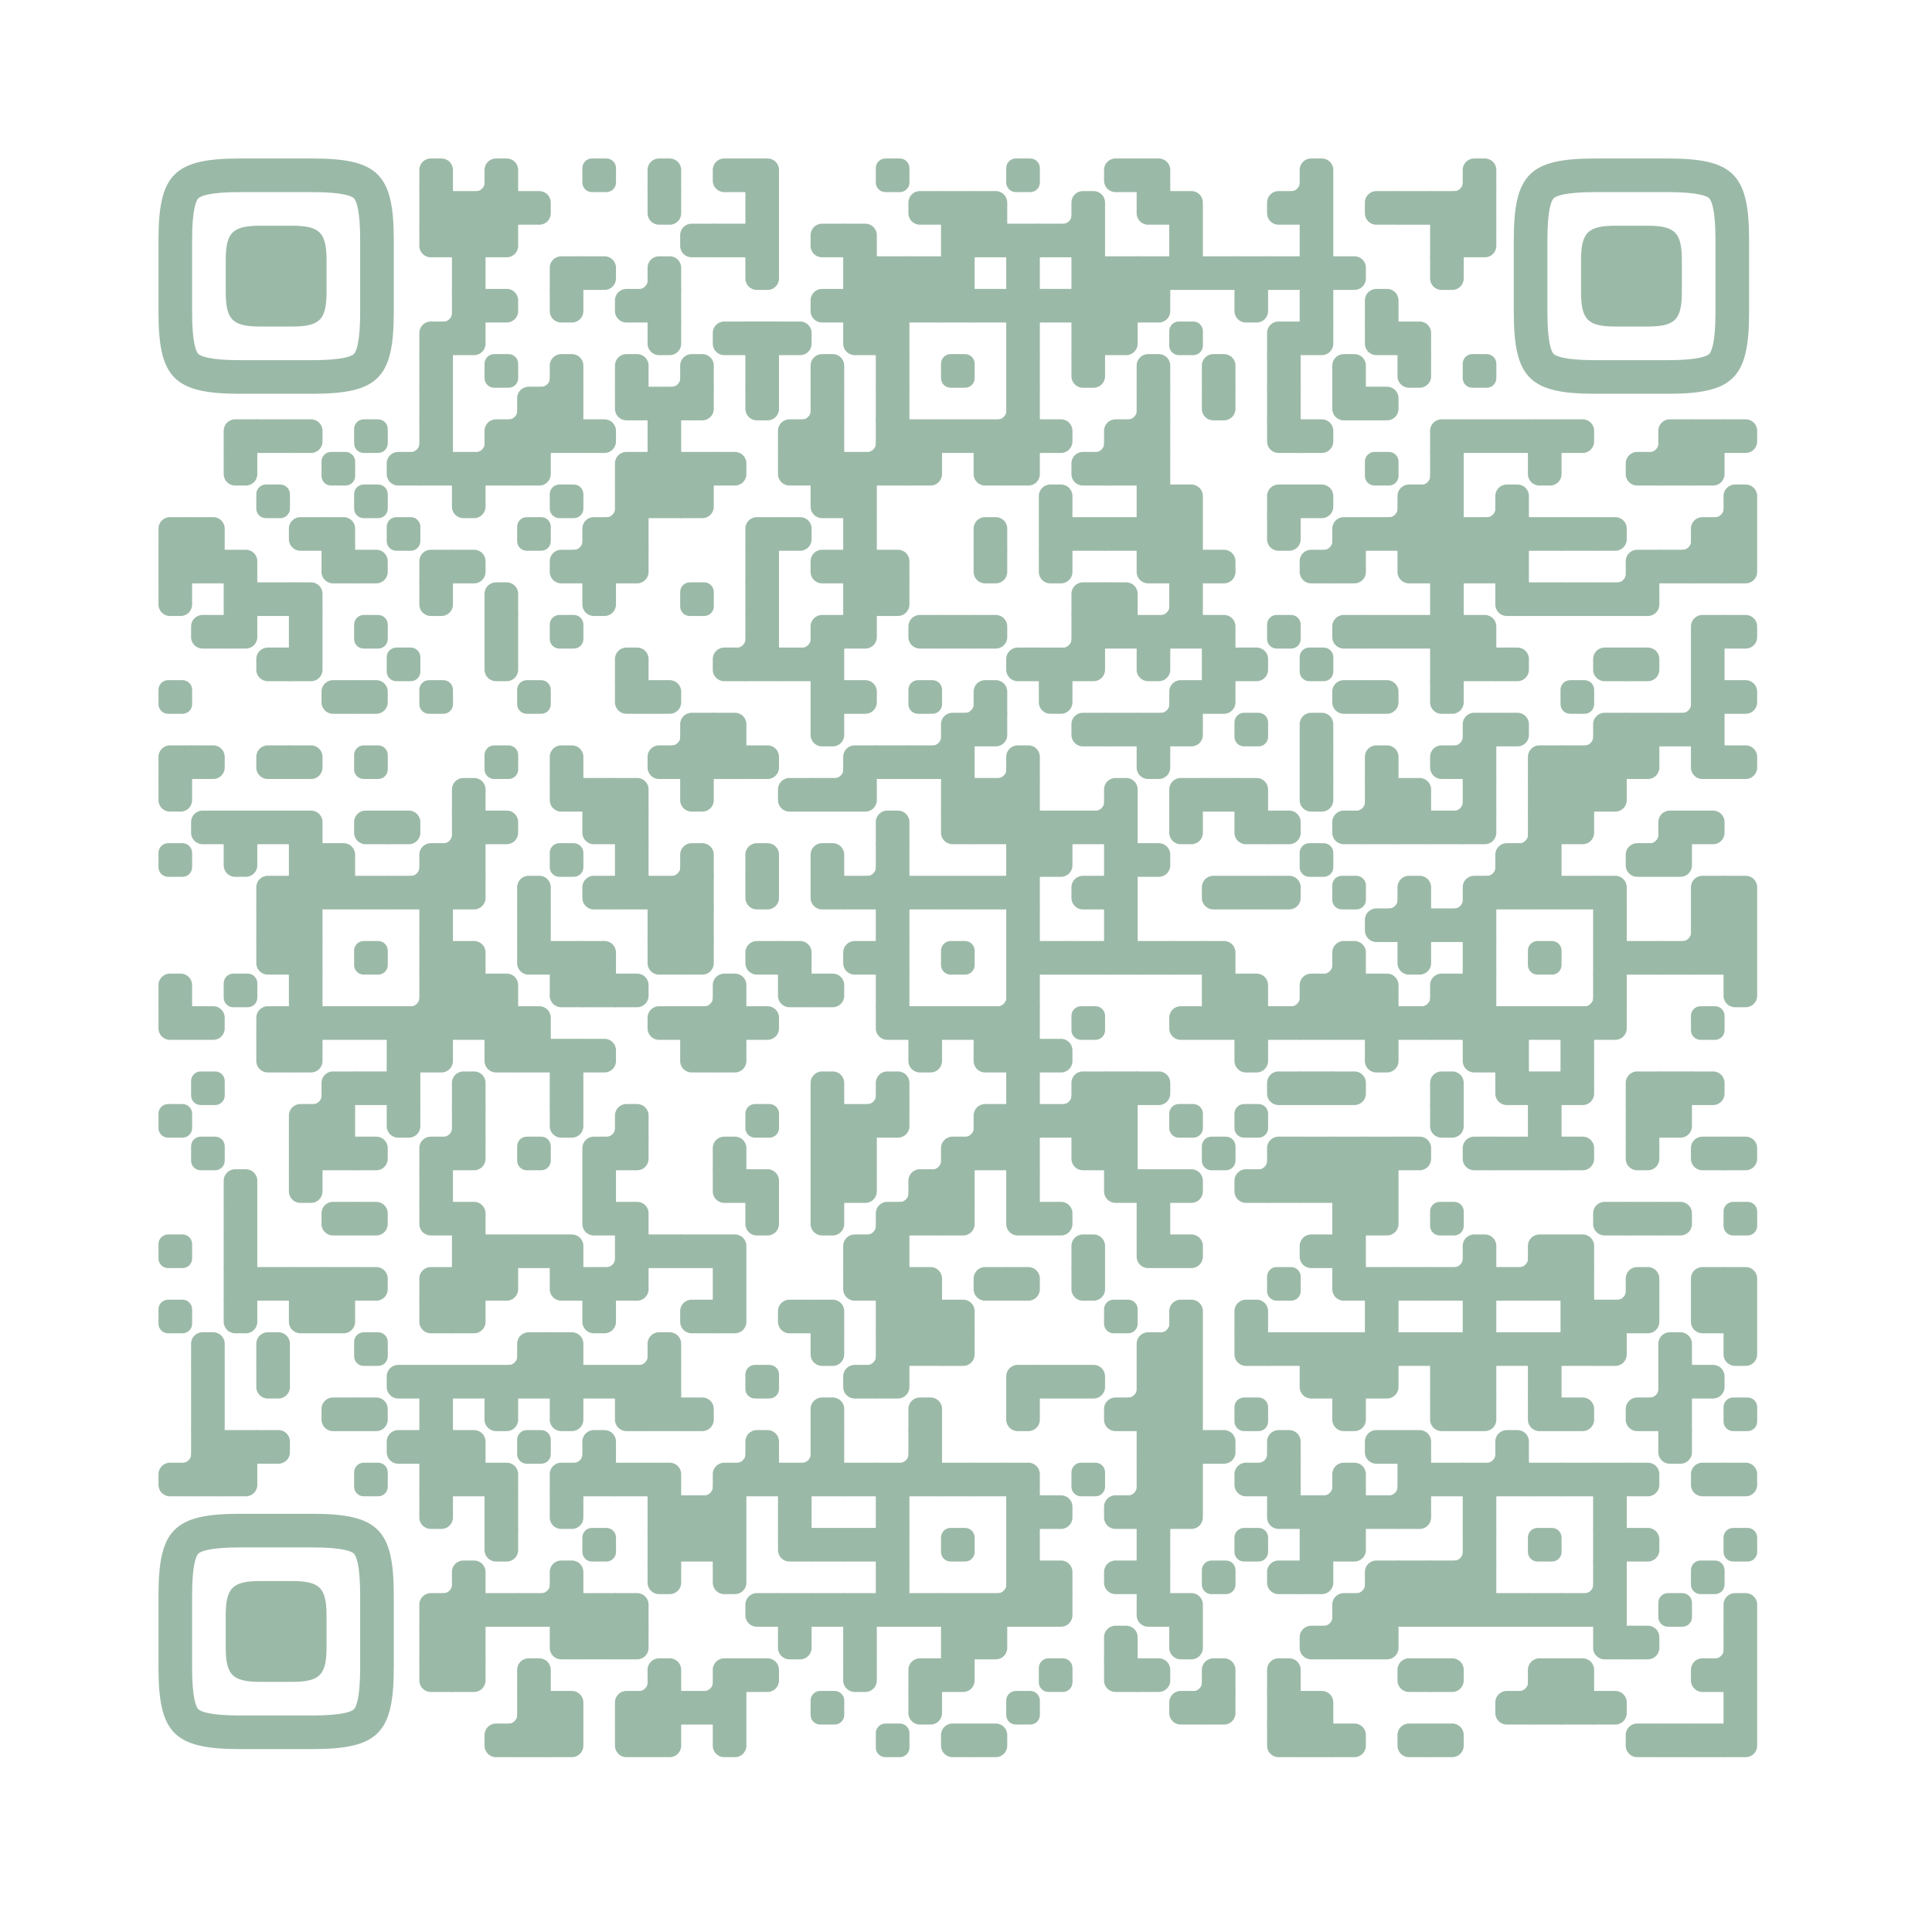 
  <svg
    version="1.1"
    viewBox="0 0 4851 4851"
    width="256px"
    height="256px"
    
    xml:space="preserve" xmlns="http://www.w3.org/2000/svg" xmlns:xlink="http://www.w3.org/1999/xlink"
  >
    <defs>
      <rect id="rect-0" width="100" height="100" fill="#9BB9A7"/>
      <path
        id="empty-0"
        d="M0,28.6v42.9C0,87.3,12.8,100,28.6,100h42.9c15.9,0,28.6-12.8,28.6-28.6V28.6C100,12.7,87.2,0,71.4,0H28.6 C12.8,0,0,12.8,0,28.6z"
        fill="#9BB9A7"
      />
      <path id="b-0" d="M0,0 L66,0 C84.778,-3.44940413e-15 100,15.222 100,34 L100,66 C100,84.778 84.778,100 66,100 L0,100 L0,0 Z" transform="rotate(-90 50 50)" fill="#9BB9A7"/>
      <path id="r-0" d="M0,0 L66,0 C84.778,-3.44940413e-15 100,15.222 100,34 L100,66 C100,84.778 84.778,100 66,100 L0,100 L0,0 Z" transform="rotate(-180 50 50)" fill="#9BB9A7"/>
      <path id="l-0" d="M0,0 L66,0 C84.778,-3.44940413e-15 100,15.222 100,34 L100,66 C100,84.778 84.778,100 66,100 L0,100 L0,0 Z" fill="#9BB9A7"/>
      <path id="t-0" d="M0,0 L66,0 C84.778,-3.44940413e-15 100,15.222 100,34 L100,66 C100,84.778 84.778,100 66,100 L0,100 L0,0 Z" transform="rotate(90 50 50)" fill="#9BB9A7"/>
      <path id="l-0" d="M0,0 L100,0 L100,66 C100,84.778 84.778,100 66,100 L0,100 L0,0 Z" transform="rotate(-90 50 50)" fill="#9BB9A7"/>
      <path id="lt-0" d="M0,0 L100,0 L100,66 C100,84.778 84.778,100 66,100 L0,100 L0,0 Z" fill="#9BB9A7"/>
      <path id="lb-0" d="M0,0 L100,0 L100,66 C100,84.778 84.778,100 66,100 L0,100 L0,0 Z" transform="rotate(-90 50 50)" fill="#9BB9A7"/>
      <path id="rb-0" d="M0,0 L100,0 L100,66 C100,84.778 84.778,100 66,100 L0,100 L0,0 Z" transform="rotate(-180 50 50)" fill="#9BB9A7"/>
      <path id="rt-0" d="M0,0 L100,0 L100,66 C100,84.778 84.778,100 66,100 L0,100 L0,0 Z" transform="rotate(90 50 50)" fill="#9BB9A7"/>
      <path
        id="n_lt-0"
        d="M30.5,2V0H0v30.5h2C2,14.7,14.8,2,30.5,2z"
        fill="#9BB9A7"
      />
      <path
        id="n_lb-0"
        d="M2,69.5H0V100h30.5v-2C14.7,98,2,85.2,2,69.5z"
        fill="#9BB9A7"
      />
      <path
        id="n_rt-0"
        d="M98,30.5h2V0H69.5v2C85.3,2,98,14.8,98,30.5z"
        fill="#9BB9A7"
      />
      <path id="n_rb-0"
        d="M69.5,98v2H100V69.5h-2C98,85.3,85.2,98,69.5,98z"
        fill="#9BB9A7"
      />
      <path
        id="point-0"
        fill="#9BB9A7"
        d="M600.002,457.329 L600.002,242.658 C600.002,147.372 587.04,124.123 581.465,118.535 C575.877,112.96 552.628,99.998 457.329,99.998 L242.671,99.998 C147.372,99.998 124.123,112.96 118.548,118.535 C112.973,124.123 99.998,147.372 99.998,242.658 L99.998,457.329 C99.998,552.628 112.973,575.877 118.548,581.465 C124.123,587.027 147.372,600.002 242.671,600.002 L457.329,600.002 C552.628,600.002 575.877,587.027 581.465,581.465 C587.04,575.877 600.002,552.628 600.002,457.329 Z M457.329,0 C653.338,0 700,46.662 700,242.658 C700,438.667 700,261.333 700,457.329 C700,653.338 653.338,700 457.329,700 C261.333,700 438.667,700 242.671,700 C46.662,700 0,653.338 0,457.329 C0,261.333 0,352.119 0,242.658 C0,46.662 46.662,0 242.671,0 C438.667,0 261.333,0 457.329,0 Z M395.997,200 C480.004,200 500,220.008 500,303.991 C500,387.998 500,312.002 500,395.997 C500,479.992 480.004,500 395.997,500 C312.002,500 387.998,500 304.003,500 C220.008,500 200,479.992 200,395.997 C200,312.002 200,350.906 200,303.991 C200,220.008 220.008,200 304.003,200 C387.998,200 312.002,200 395.997,200 Z"
      />
      <g id="vk_logo-0">
        <path
          fill="#07f"
          d="M83.333 363.333C83.333 231.34 83.333 165.343 124.338 124.338C165.343 83.333 231.34              83.333 363.333 83.333H386.667C518.66 83.333 584.657 83.333 625.662 124.338C666.667 165.343              666.667 231.34 666.667 363.333V386.667C666.667 518.66 666.667 584.657 625.662 625.662C584.657              666.667 518.66 666.667 386.667 666.667H363.333C231.34 666.667 165.343 666.667 124.338 625.662C83.333              584.657 83.333 518.66 83.333 386.667V363.333Z"
        />
        <path
          fill="#FFF"
          d="M394.907 508.681C263.293 508.681 183.442 417.365 180.313 265.625H246.972C249.05 377.09              299.763 424.323 338.638 434.036V265.625H402.519V361.82C440.016 357.664 479.264 313.909              492.456 265.625H555.333C545.27 325 502.543 368.754 472.353 386.803C502.566 401.395 551.177              439.593 569.926 508.681H500.815C486.222 462.498 450.476 426.728 402.542 421.872V508.681H394.907Z"
        />
      </g>
      <clipPath id="logo-mask-0">
        <rect x="0" y="0" width="750" height="750" />
      </clipPath>
    </defs>

    
      <rect
        x="0"
        width="4851"
        height="4851"
        rx="683"
        fill="#ffffff"
      />

    <g transform="translate(397.934, 397.934) scale(0.844)">
      <g transform="translate(776,0)"><use xlink:href="#b-0"/></g>
<g transform="translate(873,0)"><use xlink:href="#n_rb-0"/></g>
<g transform="translate(970,0)"><use xlink:href="#b-0"/></g>
<g transform="translate(1261,0)"><use xlink:href="#empty-0"/></g>
<g transform="translate(1455,0)"><use xlink:href="#b-0"/></g>
<g transform="translate(1649,0)"><use xlink:href="#r-0"/></g>
<g transform="translate(1746,0)"><use xlink:href="#lb-0"/></g>
<g transform="translate(2134,0)"><use xlink:href="#empty-0"/></g>
<g transform="translate(2522,0)"><use xlink:href="#empty-0"/></g>
<g transform="translate(2813,0)"><use xlink:href="#r-0"/></g>
<g transform="translate(2910,0)"><use xlink:href="#lb-0"/></g>
<g transform="translate(3298,0)"><use xlink:href="#n_rb-0"/></g>
<g transform="translate(3395,0)"><use xlink:href="#b-0"/></g>
<g transform="translate(3783,0)"><use xlink:href="#n_rb-0"/></g>
<g transform="translate(3880,0)"><use xlink:href="#b-0"/></g>
<g transform="translate(776,97)"><use xlink:href="#rect-0"/></g>
<g transform="translate(873,97)"><use xlink:href="#rect-0"/></g>
<g transform="translate(970,97)"><use xlink:href="#rect-0"/></g>
<g transform="translate(1067,97)"><use xlink:href="#l-0"/></g>
<g transform="translate(1455,97)"><use xlink:href="#t-0"/></g>
<g transform="translate(1746,97)"><use xlink:href="#rect-0"/></g>
<g transform="translate(2231,97)"><use xlink:href="#r-0"/></g>
<g transform="translate(2328,97)"><use xlink:href="#rect-0"/></g>
<g transform="translate(2425,97)"><use xlink:href="#lb-0"/></g>
<g transform="translate(2619,97)"><use xlink:href="#n_rb-0"/></g>
<g transform="translate(2716,97)"><use xlink:href="#b-0"/></g>
<g transform="translate(2910,97)"><use xlink:href="#rt-0"/></g>
<g transform="translate(3007,97)"><use xlink:href="#lb-0"/></g>
<g transform="translate(3298,97)"><use xlink:href="#r-0"/></g>
<g transform="translate(3395,97)"><use xlink:href="#rect-0"/></g>
<g transform="translate(3589,97)"><use xlink:href="#r-0"/></g>
<g transform="translate(3686,97)"><use xlink:href="#rect-0"/></g>
<g transform="translate(3783,97)"><use xlink:href="#rect-0"/></g>
<g transform="translate(3880,97)"><use xlink:href="#rect-0"/></g>
<g transform="translate(776,194)"><use xlink:href="#rt-0"/></g>
<g transform="translate(873,194)"><use xlink:href="#rect-0"/></g>
<g transform="translate(970,194)"><use xlink:href="#lt-0"/></g>
<g transform="translate(1552,194)"><use xlink:href="#r-0"/></g>
<g transform="translate(1649,194)"><use xlink:href="#rect-0"/></g>
<g transform="translate(1746,194)"><use xlink:href="#rect-0"/></g>
<g transform="translate(1940,194)"><use xlink:href="#r-0"/></g>
<g transform="translate(2037,194)"><use xlink:href="#lb-0"/></g>
<g transform="translate(2328,194)"><use xlink:href="#rect-0"/></g>
<g transform="translate(2425,194)"><use xlink:href="#rect-0"/></g>
<g transform="translate(2522,194)"><use xlink:href="#rect-0"/></g>
<g transform="translate(2619,194)"><use xlink:href="#rect-0"/></g>
<g transform="translate(2716,194)"><use xlink:href="#rect-0"/></g>
<g transform="translate(3007,194)"><use xlink:href="#rect-0"/></g>
<g transform="translate(3395,194)"><use xlink:href="#rect-0"/></g>
<g transform="translate(3783,194)"><use xlink:href="#rect-0"/></g>
<g transform="translate(3880,194)"><use xlink:href="#lt-0"/></g>
<g transform="translate(873,291)"><use xlink:href="#rect-0"/></g>
<g transform="translate(1164,291)"><use xlink:href="#rb-0"/></g>
<g transform="translate(1261,291)"><use xlink:href="#l-0"/></g>
<g transform="translate(1358,291)"><use xlink:href="#n_rb-0"/></g>
<g transform="translate(1455,291)"><use xlink:href="#b-0"/></g>
<g transform="translate(1746,291)"><use xlink:href="#t-0"/></g>
<g transform="translate(2037,291)"><use xlink:href="#rect-0"/></g>
<g transform="translate(2134,291)"><use xlink:href="#rect-0"/></g>
<g transform="translate(2231,291)"><use xlink:href="#rect-0"/></g>
<g transform="translate(2328,291)"><use xlink:href="#rect-0"/></g>
<g transform="translate(2522,291)"><use xlink:href="#rect-0"/></g>
<g transform="translate(2716,291)"><use xlink:href="#rect-0"/></g>
<g transform="translate(2813,291)"><use xlink:href="#rect-0"/></g>
<g transform="translate(2910,291)"><use xlink:href="#rect-0"/></g>
<g transform="translate(3007,291)"><use xlink:href="#rect-0"/></g>
<g transform="translate(3104,291)"><use xlink:href="#rect-0"/></g>
<g transform="translate(3201,291)"><use xlink:href="#rect-0"/></g>
<g transform="translate(3298,291)"><use xlink:href="#rect-0"/></g>
<g transform="translate(3395,291)"><use xlink:href="#rect-0"/></g>
<g transform="translate(3492,291)"><use xlink:href="#l-0"/></g>
<g transform="translate(3783,291)"><use xlink:href="#t-0"/></g>
<g transform="translate(776,388)"><use xlink:href="#n_rb-0"/></g>
<g transform="translate(873,388)"><use xlink:href="#rect-0"/></g>
<g transform="translate(970,388)"><use xlink:href="#l-0"/></g>
<g transform="translate(1164,388)"><use xlink:href="#t-0"/></g>
<g transform="translate(1358,388)"><use xlink:href="#r-0"/></g>
<g transform="translate(1455,388)"><use xlink:href="#rect-0"/></g>
<g transform="translate(1940,388)"><use xlink:href="#r-0"/></g>
<g transform="translate(2037,388)"><use xlink:href="#rect-0"/></g>
<g transform="translate(2134,388)"><use xlink:href="#rect-0"/></g>
<g transform="translate(2231,388)"><use xlink:href="#rect-0"/></g>
<g transform="translate(2328,388)"><use xlink:href="#rect-0"/></g>
<g transform="translate(2425,388)"><use xlink:href="#rect-0"/></g>
<g transform="translate(2522,388)"><use xlink:href="#rect-0"/></g>
<g transform="translate(2619,388)"><use xlink:href="#rect-0"/></g>
<g transform="translate(2716,388)"><use xlink:href="#rect-0"/></g>
<g transform="translate(2813,388)"><use xlink:href="#rect-0"/></g>
<g transform="translate(2910,388)"><use xlink:href="#lt-0"/></g>
<g transform="translate(3201,388)"><use xlink:href="#t-0"/></g>
<g transform="translate(3395,388)"><use xlink:href="#rect-0"/></g>
<g transform="translate(3589,388)"><use xlink:href="#b-0"/></g>
<g transform="translate(776,485)"><use xlink:href="#rb-0"/></g>
<g transform="translate(873,485)"><use xlink:href="#lt-0"/></g>
<g transform="translate(1455,485)"><use xlink:href="#t-0"/></g>
<g transform="translate(1649,485)"><use xlink:href="#r-0"/></g>
<g transform="translate(1746,485)"><use xlink:href="#rect-0"/></g>
<g transform="translate(1843,485)"><use xlink:href="#l-0"/></g>
<g transform="translate(2037,485)"><use xlink:href="#rt-0"/></g>
<g transform="translate(2134,485)"><use xlink:href="#rect-0"/></g>
<g transform="translate(2522,485)"><use xlink:href="#rect-0"/></g>
<g transform="translate(2716,485)"><use xlink:href="#rect-0"/></g>
<g transform="translate(2813,485)"><use xlink:href="#lt-0"/></g>
<g transform="translate(3007,485)"><use xlink:href="#empty-0"/></g>
<g transform="translate(3298,485)"><use xlink:href="#rb-0"/></g>
<g transform="translate(3395,485)"><use xlink:href="#lt-0"/></g>
<g transform="translate(3589,485)"><use xlink:href="#rt-0"/></g>
<g transform="translate(3686,485)"><use xlink:href="#lb-0"/></g>
<g transform="translate(776,582)"><use xlink:href="#rect-0"/></g>
<g transform="translate(970,582)"><use xlink:href="#empty-0"/></g>
<g transform="translate(1067,582)"><use xlink:href="#n_rb-0"/></g>
<g transform="translate(1164,582)"><use xlink:href="#b-0"/></g>
<g transform="translate(1358,582)"><use xlink:href="#b-0"/></g>
<g transform="translate(1455,582)"><use xlink:href="#n_rb-0"/></g>
<g transform="translate(1552,582)"><use xlink:href="#b-0"/></g>
<g transform="translate(1746,582)"><use xlink:href="#rect-0"/></g>
<g transform="translate(1940,582)"><use xlink:href="#b-0"/></g>
<g transform="translate(2134,582)"><use xlink:href="#rect-0"/></g>
<g transform="translate(2328,582)"><use xlink:href="#empty-0"/></g>
<g transform="translate(2522,582)"><use xlink:href="#rect-0"/></g>
<g transform="translate(2716,582)"><use xlink:href="#t-0"/></g>
<g transform="translate(2910,582)"><use xlink:href="#b-0"/></g>
<g transform="translate(3104,582)"><use xlink:href="#b-0"/></g>
<g transform="translate(3298,582)"><use xlink:href="#rect-0"/></g>
<g transform="translate(3492,582)"><use xlink:href="#b-0"/></g>
<g transform="translate(3686,582)"><use xlink:href="#t-0"/></g>
<g transform="translate(3880,582)"><use xlink:href="#empty-0"/></g>
<g transform="translate(776,679)"><use xlink:href="#rect-0"/></g>
<g transform="translate(970,679)"><use xlink:href="#n_rb-0"/></g>
<g transform="translate(1067,679)"><use xlink:href="#rb-0"/></g>
<g transform="translate(1164,679)"><use xlink:href="#rect-0"/></g>
<g transform="translate(1358,679)"><use xlink:href="#rt-0"/></g>
<g transform="translate(1455,679)"><use xlink:href="#rect-0"/></g>
<g transform="translate(1552,679)"><use xlink:href="#lt-0"/></g>
<g transform="translate(1746,679)"><use xlink:href="#t-0"/></g>
<g transform="translate(1843,679)"><use xlink:href="#n_rb-0"/></g>
<g transform="translate(1940,679)"><use xlink:href="#rect-0"/></g>
<g transform="translate(2134,679)"><use xlink:href="#rect-0"/></g>
<g transform="translate(2425,679)"><use xlink:href="#n_rb-0"/></g>
<g transform="translate(2522,679)"><use xlink:href="#rect-0"/></g>
<g transform="translate(2813,679)"><use xlink:href="#n_rb-0"/></g>
<g transform="translate(2910,679)"><use xlink:href="#rect-0"/></g>
<g transform="translate(3104,679)"><use xlink:href="#t-0"/></g>
<g transform="translate(3298,679)"><use xlink:href="#rect-0"/></g>
<g transform="translate(3492,679)"><use xlink:href="#rt-0"/></g>
<g transform="translate(3589,679)"><use xlink:href="#l-0"/></g>
<g transform="translate(194,776)"><use xlink:href="#rb-0"/></g>
<g transform="translate(291,776)"><use xlink:href="#rect-0"/></g>
<g transform="translate(388,776)"><use xlink:href="#l-0"/></g>
<g transform="translate(582,776)"><use xlink:href="#empty-0"/></g>
<g transform="translate(679,776)"><use xlink:href="#n_rb-0"/></g>
<g transform="translate(776,776)"><use xlink:href="#rect-0"/></g>
<g transform="translate(873,776)"><use xlink:href="#n_rb-0"/></g>
<g transform="translate(970,776)"><use xlink:href="#rb-0"/></g>
<g transform="translate(1067,776)"><use xlink:href="#rect-0"/></g>
<g transform="translate(1164,776)"><use xlink:href="#rect-0"/></g>
<g transform="translate(1261,776)"><use xlink:href="#l-0"/></g>
<g transform="translate(1455,776)"><use xlink:href="#rect-0"/></g>
<g transform="translate(1843,776)"><use xlink:href="#rb-0"/></g>
<g transform="translate(1940,776)"><use xlink:href="#rect-0"/></g>
<g transform="translate(2037,776)"><use xlink:href="#n_rb-0"/></g>
<g transform="translate(2134,776)"><use xlink:href="#rect-0"/></g>
<g transform="translate(2231,776)"><use xlink:href="#rect-0"/></g>
<g transform="translate(2328,776)"><use xlink:href="#rect-0"/></g>
<g transform="translate(2425,776)"><use xlink:href="#rect-0"/></g>
<g transform="translate(2522,776)"><use xlink:href="#rect-0"/></g>
<g transform="translate(2619,776)"><use xlink:href="#l-0"/></g>
<g transform="translate(2716,776)"><use xlink:href="#n_rb-0"/></g>
<g transform="translate(2813,776)"><use xlink:href="#rb-0"/></g>
<g transform="translate(2910,776)"><use xlink:href="#rect-0"/></g>
<g transform="translate(3298,776)"><use xlink:href="#rt-0"/></g>
<g transform="translate(3395,776)"><use xlink:href="#l-0"/></g>
<g transform="translate(3783,776)"><use xlink:href="#rb-0"/></g>
<g transform="translate(3880,776)"><use xlink:href="#rect-0"/></g>
<g transform="translate(3977,776)"><use xlink:href="#rect-0"/></g>
<g transform="translate(4074,776)"><use xlink:href="#rect-0"/></g>
<g transform="translate(4171,776)"><use xlink:href="#l-0"/></g>
<g transform="translate(4365,776)"><use xlink:href="#n_rb-0"/></g>
<g transform="translate(4462,776)"><use xlink:href="#rb-0"/></g>
<g transform="translate(4559,776)"><use xlink:href="#rect-0"/></g>
<g transform="translate(4656,776)"><use xlink:href="#l-0"/></g>
<g transform="translate(194,873)"><use xlink:href="#t-0"/></g>
<g transform="translate(485,873)"><use xlink:href="#empty-0"/></g>
<g transform="translate(679,873)"><use xlink:href="#r-0"/></g>
<g transform="translate(776,873)"><use xlink:href="#rect-0"/></g>
<g transform="translate(873,873)"><use xlink:href="#rect-0"/></g>
<g transform="translate(970,873)"><use xlink:href="#rect-0"/></g>
<g transform="translate(1067,873)"><use xlink:href="#lt-0"/></g>
<g transform="translate(1358,873)"><use xlink:href="#rb-0"/></g>
<g transform="translate(1455,873)"><use xlink:href="#rect-0"/></g>
<g transform="translate(1552,873)"><use xlink:href="#rect-0"/></g>
<g transform="translate(1649,873)"><use xlink:href="#l-0"/></g>
<g transform="translate(1843,873)"><use xlink:href="#rt-0"/></g>
<g transform="translate(1940,873)"><use xlink:href="#rect-0"/></g>
<g transform="translate(2037,873)"><use xlink:href="#rect-0"/></g>
<g transform="translate(2134,873)"><use xlink:href="#rect-0"/></g>
<g transform="translate(2231,873)"><use xlink:href="#lt-0"/></g>
<g transform="translate(2425,873)"><use xlink:href="#rt-0"/></g>
<g transform="translate(2522,873)"><use xlink:href="#lt-0"/></g>
<g transform="translate(2716,873)"><use xlink:href="#r-0"/></g>
<g transform="translate(2813,873)"><use xlink:href="#rect-0"/></g>
<g transform="translate(2910,873)"><use xlink:href="#rect-0"/></g>
<g transform="translate(3589,873)"><use xlink:href="#empty-0"/></g>
<g transform="translate(3686,873)"><use xlink:href="#n_rb-0"/></g>
<g transform="translate(3783,873)"><use xlink:href="#rect-0"/></g>
<g transform="translate(4074,873)"><use xlink:href="#t-0"/></g>
<g transform="translate(4365,873)"><use xlink:href="#r-0"/></g>
<g transform="translate(4462,873)"><use xlink:href="#rect-0"/></g>
<g transform="translate(4559,873)"><use xlink:href="#lt-0"/></g>
<g transform="translate(291,970)"><use xlink:href="#empty-0"/></g>
<g transform="translate(582,970)"><use xlink:href="#empty-0"/></g>
<g transform="translate(873,970)"><use xlink:href="#t-0"/></g>
<g transform="translate(1164,970)"><use xlink:href="#empty-0"/></g>
<g transform="translate(1261,970)"><use xlink:href="#n_rb-0"/></g>
<g transform="translate(1358,970)"><use xlink:href="#rect-0"/></g>
<g transform="translate(1455,970)"><use xlink:href="#rect-0"/></g>
<g transform="translate(1552,970)"><use xlink:href="#lt-0"/></g>
<g transform="translate(1940,970)"><use xlink:href="#rt-0"/></g>
<g transform="translate(2037,970)"><use xlink:href="#rect-0"/></g>
<g transform="translate(2619,970)"><use xlink:href="#b-0"/></g>
<g transform="translate(2910,970)"><use xlink:href="#rect-0"/></g>
<g transform="translate(3007,970)"><use xlink:href="#lb-0"/></g>
<g transform="translate(3298,970)"><use xlink:href="#rb-0"/></g>
<g transform="translate(3395,970)"><use xlink:href="#l-0"/></g>
<g transform="translate(3589,970)"><use xlink:href="#n_rb-0"/></g>
<g transform="translate(3686,970)"><use xlink:href="#rb-0"/></g>
<g transform="translate(3783,970)"><use xlink:href="#rect-0"/></g>
<g transform="translate(3880,970)"><use xlink:href="#n_rb-0"/></g>
<g transform="translate(3977,970)"><use xlink:href="#b-0"/></g>
<g transform="translate(4559,970)"><use xlink:href="#n_rb-0"/></g>
<g transform="translate(4656,970)"><use xlink:href="#b-0"/></g>
<g transform="translate(0,1067)"><use xlink:href="#rb-0"/></g>
<g transform="translate(97,1067)"><use xlink:href="#lb-0"/></g>
<g transform="translate(388,1067)"><use xlink:href="#r-0"/></g>
<g transform="translate(485,1067)"><use xlink:href="#lb-0"/></g>
<g transform="translate(679,1067)"><use xlink:href="#empty-0"/></g>
<g transform="translate(1067,1067)"><use xlink:href="#empty-0"/></g>
<g transform="translate(1164,1067)"><use xlink:href="#n_rb-0"/></g>
<g transform="translate(1261,1067)"><use xlink:href="#rb-0"/></g>
<g transform="translate(1358,1067)"><use xlink:href="#rect-0"/></g>
<g transform="translate(1746,1067)"><use xlink:href="#rb-0"/></g>
<g transform="translate(1843,1067)"><use xlink:href="#l-0"/></g>
<g transform="translate(2037,1067)"><use xlink:href="#rect-0"/></g>
<g transform="translate(2425,1067)"><use xlink:href="#b-0"/></g>
<g transform="translate(2619,1067)"><use xlink:href="#rect-0"/></g>
<g transform="translate(2716,1067)"><use xlink:href="#rect-0"/></g>
<g transform="translate(2813,1067)"><use xlink:href="#rect-0"/></g>
<g transform="translate(2910,1067)"><use xlink:href="#rect-0"/></g>
<g transform="translate(3007,1067)"><use xlink:href="#rect-0"/></g>
<g transform="translate(3298,1067)"><use xlink:href="#t-0"/></g>
<g transform="translate(3395,1067)"><use xlink:href="#n_rb-0"/></g>
<g transform="translate(3492,1067)"><use xlink:href="#rb-0"/></g>
<g transform="translate(3589,1067)"><use xlink:href="#rect-0"/></g>
<g transform="translate(3686,1067)"><use xlink:href="#rect-0"/></g>
<g transform="translate(3783,1067)"><use xlink:href="#rect-0"/></g>
<g transform="translate(3880,1067)"><use xlink:href="#rect-0"/></g>
<g transform="translate(3977,1067)"><use xlink:href="#rect-0"/></g>
<g transform="translate(4074,1067)"><use xlink:href="#rect-0"/></g>
<g transform="translate(4171,1067)"><use xlink:href="#rect-0"/></g>
<g transform="translate(4268,1067)"><use xlink:href="#l-0"/></g>
<g transform="translate(4462,1067)"><use xlink:href="#n_rb-0"/></g>
<g transform="translate(4559,1067)"><use xlink:href="#rb-0"/></g>
<g transform="translate(4656,1067)"><use xlink:href="#rect-0"/></g>
<g transform="translate(0,1164)"><use xlink:href="#rect-0"/></g>
<g transform="translate(97,1164)"><use xlink:href="#rect-0"/></g>
<g transform="translate(194,1164)"><use xlink:href="#lb-0"/></g>
<g transform="translate(485,1164)"><use xlink:href="#rt-0"/></g>
<g transform="translate(582,1164)"><use xlink:href="#l-0"/></g>
<g transform="translate(776,1164)"><use xlink:href="#rb-0"/></g>
<g transform="translate(873,1164)"><use xlink:href="#l-0"/></g>
<g transform="translate(1164,1164)"><use xlink:href="#r-0"/></g>
<g transform="translate(1261,1164)"><use xlink:href="#rect-0"/></g>
<g transform="translate(1358,1164)"><use xlink:href="#lt-0"/></g>
<g transform="translate(1746,1164)"><use xlink:href="#rect-0"/></g>
<g transform="translate(1940,1164)"><use xlink:href="#r-0"/></g>
<g transform="translate(2037,1164)"><use xlink:href="#rect-0"/></g>
<g transform="translate(2134,1164)"><use xlink:href="#lb-0"/></g>
<g transform="translate(2425,1164)"><use xlink:href="#t-0"/></g>
<g transform="translate(2619,1164)"><use xlink:href="#t-0"/></g>
<g transform="translate(2910,1164)"><use xlink:href="#rt-0"/></g>
<g transform="translate(3007,1164)"><use xlink:href="#rect-0"/></g>
<g transform="translate(3104,1164)"><use xlink:href="#l-0"/></g>
<g transform="translate(3395,1164)"><use xlink:href="#r-0"/></g>
<g transform="translate(3492,1164)"><use xlink:href="#lt-0"/></g>
<g transform="translate(3686,1164)"><use xlink:href="#rt-0"/></g>
<g transform="translate(3783,1164)"><use xlink:href="#rect-0"/></g>
<g transform="translate(3880,1164)"><use xlink:href="#rect-0"/></g>
<g transform="translate(3977,1164)"><use xlink:href="#rect-0"/></g>
<g transform="translate(4268,1164)"><use xlink:href="#n_rb-0"/></g>
<g transform="translate(4365,1164)"><use xlink:href="#rb-0"/></g>
<g transform="translate(4462,1164)"><use xlink:href="#rect-0"/></g>
<g transform="translate(4559,1164)"><use xlink:href="#rect-0"/></g>
<g transform="translate(4656,1164)"><use xlink:href="#lt-0"/></g>
<g transform="translate(0,1261)"><use xlink:href="#t-0"/></g>
<g transform="translate(194,1261)"><use xlink:href="#rect-0"/></g>
<g transform="translate(291,1261)"><use xlink:href="#rect-0"/></g>
<g transform="translate(388,1261)"><use xlink:href="#lb-0"/></g>
<g transform="translate(776,1261)"><use xlink:href="#t-0"/></g>
<g transform="translate(970,1261)"><use xlink:href="#b-0"/></g>
<g transform="translate(1261,1261)"><use xlink:href="#t-0"/></g>
<g transform="translate(1552,1261)"><use xlink:href="#empty-0"/></g>
<g transform="translate(1746,1261)"><use xlink:href="#rect-0"/></g>
<g transform="translate(2037,1261)"><use xlink:href="#rect-0"/></g>
<g transform="translate(2134,1261)"><use xlink:href="#lt-0"/></g>
<g transform="translate(2716,1261)"><use xlink:href="#rb-0"/></g>
<g transform="translate(2813,1261)"><use xlink:href="#lb-0"/></g>
<g transform="translate(2910,1261)"><use xlink:href="#n_rb-0"/></g>
<g transform="translate(3007,1261)"><use xlink:href="#rect-0"/></g>
<g transform="translate(3783,1261)"><use xlink:href="#rect-0"/></g>
<g transform="translate(3977,1261)"><use xlink:href="#rt-0"/></g>
<g transform="translate(4074,1261)"><use xlink:href="#rect-0"/></g>
<g transform="translate(4171,1261)"><use xlink:href="#rect-0"/></g>
<g transform="translate(4268,1261)"><use xlink:href="#rect-0"/></g>
<g transform="translate(4365,1261)"><use xlink:href="#lt-0"/></g>
<g transform="translate(97,1358)"><use xlink:href="#r-0"/></g>
<g transform="translate(194,1358)"><use xlink:href="#lt-0"/></g>
<g transform="translate(388,1358)"><use xlink:href="#rect-0"/></g>
<g transform="translate(582,1358)"><use xlink:href="#empty-0"/></g>
<g transform="translate(970,1358)"><use xlink:href="#rect-0"/></g>
<g transform="translate(1164,1358)"><use xlink:href="#empty-0"/></g>
<g transform="translate(1649,1358)"><use xlink:href="#n_rb-0"/></g>
<g transform="translate(1746,1358)"><use xlink:href="#rect-0"/></g>
<g transform="translate(1843,1358)"><use xlink:href="#n_rb-0"/></g>
<g transform="translate(1940,1358)"><use xlink:href="#rb-0"/></g>
<g transform="translate(2037,1358)"><use xlink:href="#lt-0"/></g>
<g transform="translate(2231,1358)"><use xlink:href="#r-0"/></g>
<g transform="translate(2328,1358)"><use xlink:href="#rect-0"/></g>
<g transform="translate(2425,1358)"><use xlink:href="#l-0"/></g>
<g transform="translate(2619,1358)"><use xlink:href="#n_rb-0"/></g>
<g transform="translate(2716,1358)"><use xlink:href="#rect-0"/></g>
<g transform="translate(2813,1358)"><use xlink:href="#rect-0"/></g>
<g transform="translate(2910,1358)"><use xlink:href="#rect-0"/></g>
<g transform="translate(3007,1358)"><use xlink:href="#rect-0"/></g>
<g transform="translate(3104,1358)"><use xlink:href="#lb-0"/></g>
<g transform="translate(3298,1358)"><use xlink:href="#empty-0"/></g>
<g transform="translate(3492,1358)"><use xlink:href="#r-0"/></g>
<g transform="translate(3589,1358)"><use xlink:href="#rect-0"/></g>
<g transform="translate(3686,1358)"><use xlink:href="#rect-0"/></g>
<g transform="translate(3783,1358)"><use xlink:href="#rect-0"/></g>
<g transform="translate(3880,1358)"><use xlink:href="#lb-0"/></g>
<g transform="translate(4559,1358)"><use xlink:href="#rb-0"/></g>
<g transform="translate(4656,1358)"><use xlink:href="#l-0"/></g>
<g transform="translate(291,1455)"><use xlink:href="#r-0"/></g>
<g transform="translate(388,1455)"><use xlink:href="#lt-0"/></g>
<g transform="translate(679,1455)"><use xlink:href="#empty-0"/></g>
<g transform="translate(970,1455)"><use xlink:href="#t-0"/></g>
<g transform="translate(1358,1455)"><use xlink:href="#b-0"/></g>
<g transform="translate(1649,1455)"><use xlink:href="#r-0"/></g>
<g transform="translate(1746,1455)"><use xlink:href="#rect-0"/></g>
<g transform="translate(1843,1455)"><use xlink:href="#rect-0"/></g>
<g transform="translate(1940,1455)"><use xlink:href="#rect-0"/></g>
<g transform="translate(2522,1455)"><use xlink:href="#r-0"/></g>
<g transform="translate(2619,1455)"><use xlink:href="#rect-0"/></g>
<g transform="translate(2716,1455)"><use xlink:href="#lt-0"/></g>
<g transform="translate(2910,1455)"><use xlink:href="#t-0"/></g>
<g transform="translate(3104,1455)"><use xlink:href="#rect-0"/></g>
<g transform="translate(3201,1455)"><use xlink:href="#l-0"/></g>
<g transform="translate(3395,1455)"><use xlink:href="#empty-0"/></g>
<g transform="translate(3783,1455)"><use xlink:href="#rect-0"/></g>
<g transform="translate(3880,1455)"><use xlink:href="#rect-0"/></g>
<g transform="translate(3977,1455)"><use xlink:href="#l-0"/></g>
<g transform="translate(4268,1455)"><use xlink:href="#r-0"/></g>
<g transform="translate(4365,1455)"><use xlink:href="#l-0"/></g>
<g transform="translate(4559,1455)"><use xlink:href="#rect-0"/></g>
<g transform="translate(0,1552)"><use xlink:href="#empty-0"/></g>
<g transform="translate(485,1552)"><use xlink:href="#r-0"/></g>
<g transform="translate(582,1552)"><use xlink:href="#l-0"/></g>
<g transform="translate(776,1552)"><use xlink:href="#empty-0"/></g>
<g transform="translate(1067,1552)"><use xlink:href="#empty-0"/></g>
<g transform="translate(1358,1552)"><use xlink:href="#rt-0"/></g>
<g transform="translate(1455,1552)"><use xlink:href="#l-0"/></g>
<g transform="translate(1940,1552)"><use xlink:href="#rect-0"/></g>
<g transform="translate(2037,1552)"><use xlink:href="#l-0"/></g>
<g transform="translate(2231,1552)"><use xlink:href="#empty-0"/></g>
<g transform="translate(2328,1552)"><use xlink:href="#n_rb-0"/></g>
<g transform="translate(2425,1552)"><use xlink:href="#b-0"/></g>
<g transform="translate(2619,1552)"><use xlink:href="#t-0"/></g>
<g transform="translate(2910,1552)"><use xlink:href="#n_rb-0"/></g>
<g transform="translate(3007,1552)"><use xlink:href="#rb-0"/></g>
<g transform="translate(3104,1552)"><use xlink:href="#lt-0"/></g>
<g transform="translate(3492,1552)"><use xlink:href="#r-0"/></g>
<g transform="translate(3589,1552)"><use xlink:href="#l-0"/></g>
<g transform="translate(3783,1552)"><use xlink:href="#t-0"/></g>
<g transform="translate(4171,1552)"><use xlink:href="#empty-0"/></g>
<g transform="translate(4462,1552)"><use xlink:href="#n_rb-0"/></g>
<g transform="translate(4559,1552)"><use xlink:href="#rect-0"/></g>
<g transform="translate(4656,1552)"><use xlink:href="#l-0"/></g>
<g transform="translate(1455,1649)"><use xlink:href="#n_rb-0"/></g>
<g transform="translate(1552,1649)"><use xlink:href="#rb-0"/></g>
<g transform="translate(1649,1649)"><use xlink:href="#lb-0"/></g>
<g transform="translate(1940,1649)"><use xlink:href="#t-0"/></g>
<g transform="translate(2231,1649)"><use xlink:href="#n_rb-0"/></g>
<g transform="translate(2328,1649)"><use xlink:href="#rb-0"/></g>
<g transform="translate(2425,1649)"><use xlink:href="#lt-0"/></g>
<g transform="translate(2716,1649)"><use xlink:href="#r-0"/></g>
<g transform="translate(2813,1649)"><use xlink:href="#rect-0"/></g>
<g transform="translate(2910,1649)"><use xlink:href="#rect-0"/></g>
<g transform="translate(3007,1649)"><use xlink:href="#lt-0"/></g>
<g transform="translate(3201,1649)"><use xlink:href="#empty-0"/></g>
<g transform="translate(3395,1649)"><use xlink:href="#b-0"/></g>
<g transform="translate(3783,1649)"><use xlink:href="#n_rb-0"/></g>
<g transform="translate(3880,1649)"><use xlink:href="#rb-0"/></g>
<g transform="translate(3977,1649)"><use xlink:href="#l-0"/></g>
<g transform="translate(4171,1649)"><use xlink:href="#n_rb-0"/></g>
<g transform="translate(4268,1649)"><use xlink:href="#rb-0"/></g>
<g transform="translate(4365,1649)"><use xlink:href="#rect-0"/></g>
<g transform="translate(4462,1649)"><use xlink:href="#rect-0"/></g>
<g transform="translate(4559,1649)"><use xlink:href="#rect-0"/></g>
<g transform="translate(0,1746)"><use xlink:href="#rb-0"/></g>
<g transform="translate(97,1746)"><use xlink:href="#l-0"/></g>
<g transform="translate(291,1746)"><use xlink:href="#r-0"/></g>
<g transform="translate(388,1746)"><use xlink:href="#l-0"/></g>
<g transform="translate(582,1746)"><use xlink:href="#empty-0"/></g>
<g transform="translate(970,1746)"><use xlink:href="#empty-0"/></g>
<g transform="translate(1164,1746)"><use xlink:href="#b-0"/></g>
<g transform="translate(1455,1746)"><use xlink:href="#r-0"/></g>
<g transform="translate(1552,1746)"><use xlink:href="#rect-0"/></g>
<g transform="translate(1649,1746)"><use xlink:href="#rect-0"/></g>
<g transform="translate(1746,1746)"><use xlink:href="#l-0"/></g>
<g transform="translate(1940,1746)"><use xlink:href="#n_rb-0"/></g>
<g transform="translate(2037,1746)"><use xlink:href="#rb-0"/></g>
<g transform="translate(2134,1746)"><use xlink:href="#rect-0"/></g>
<g transform="translate(2231,1746)"><use xlink:href="#rect-0"/></g>
<g transform="translate(2328,1746)"><use xlink:href="#rect-0"/></g>
<g transform="translate(2425,1746)"><use xlink:href="#n_rb-0"/></g>
<g transform="translate(2522,1746)"><use xlink:href="#b-0"/></g>
<g transform="translate(2910,1746)"><use xlink:href="#t-0"/></g>
<g transform="translate(3395,1746)"><use xlink:href="#rect-0"/></g>
<g transform="translate(3589,1746)"><use xlink:href="#b-0"/></g>
<g transform="translate(3783,1746)"><use xlink:href="#r-0"/></g>
<g transform="translate(3880,1746)"><use xlink:href="#rect-0"/></g>
<g transform="translate(4074,1746)"><use xlink:href="#rb-0"/></g>
<g transform="translate(4171,1746)"><use xlink:href="#rect-0"/></g>
<g transform="translate(4268,1746)"><use xlink:href="#rect-0"/></g>
<g transform="translate(4365,1746)"><use xlink:href="#lt-0"/></g>
<g transform="translate(4559,1746)"><use xlink:href="#rt-0"/></g>
<g transform="translate(4656,1746)"><use xlink:href="#l-0"/></g>
<g transform="translate(0,1843)"><use xlink:href="#t-0"/></g>
<g transform="translate(873,1843)"><use xlink:href="#b-0"/></g>
<g transform="translate(1164,1843)"><use xlink:href="#rt-0"/></g>
<g transform="translate(1261,1843)"><use xlink:href="#rect-0"/></g>
<g transform="translate(1358,1843)"><use xlink:href="#lb-0"/></g>
<g transform="translate(1552,1843)"><use xlink:href="#t-0"/></g>
<g transform="translate(1843,1843)"><use xlink:href="#r-0"/></g>
<g transform="translate(1940,1843)"><use xlink:href="#rect-0"/></g>
<g transform="translate(2037,1843)"><use xlink:href="#lt-0"/></g>
<g transform="translate(2328,1843)"><use xlink:href="#rect-0"/></g>
<g transform="translate(2425,1843)"><use xlink:href="#rect-0"/></g>
<g transform="translate(2522,1843)"><use xlink:href="#rect-0"/></g>
<g transform="translate(2716,1843)"><use xlink:href="#n_rb-0"/></g>
<g transform="translate(2813,1843)"><use xlink:href="#b-0"/></g>
<g transform="translate(3007,1843)"><use xlink:href="#rb-0"/></g>
<g transform="translate(3104,1843)"><use xlink:href="#rect-0"/></g>
<g transform="translate(3201,1843)"><use xlink:href="#lb-0"/></g>
<g transform="translate(3395,1843)"><use xlink:href="#t-0"/></g>
<g transform="translate(3492,1843)"><use xlink:href="#n_rb-0"/></g>
<g transform="translate(3589,1843)"><use xlink:href="#rect-0"/></g>
<g transform="translate(3686,1843)"><use xlink:href="#lb-0"/></g>
<g transform="translate(3783,1843)"><use xlink:href="#n_rb-0"/></g>
<g transform="translate(3880,1843)"><use xlink:href="#rect-0"/></g>
<g transform="translate(4074,1843)"><use xlink:href="#rect-0"/></g>
<g transform="translate(4171,1843)"><use xlink:href="#rect-0"/></g>
<g transform="translate(4268,1843)"><use xlink:href="#lt-0"/></g>
<g transform="translate(97,1940)"><use xlink:href="#r-0"/></g>
<g transform="translate(194,1940)"><use xlink:href="#rect-0"/></g>
<g transform="translate(291,1940)"><use xlink:href="#rect-0"/></g>
<g transform="translate(388,1940)"><use xlink:href="#lb-0"/></g>
<g transform="translate(582,1940)"><use xlink:href="#r-0"/></g>
<g transform="translate(679,1940)"><use xlink:href="#l-0"/></g>
<g transform="translate(776,1940)"><use xlink:href="#n_rb-0"/></g>
<g transform="translate(873,1940)"><use xlink:href="#rect-0"/></g>
<g transform="translate(970,1940)"><use xlink:href="#l-0"/></g>
<g transform="translate(1261,1940)"><use xlink:href="#rt-0"/></g>
<g transform="translate(1358,1940)"><use xlink:href="#rect-0"/></g>
<g transform="translate(2134,1940)"><use xlink:href="#b-0"/></g>
<g transform="translate(2328,1940)"><use xlink:href="#rt-0"/></g>
<g transform="translate(2425,1940)"><use xlink:href="#rect-0"/></g>
<g transform="translate(2522,1940)"><use xlink:href="#rect-0"/></g>
<g transform="translate(2619,1940)"><use xlink:href="#rect-0"/></g>
<g transform="translate(2716,1940)"><use xlink:href="#rect-0"/></g>
<g transform="translate(2813,1940)"><use xlink:href="#rect-0"/></g>
<g transform="translate(3007,1940)"><use xlink:href="#t-0"/></g>
<g transform="translate(3201,1940)"><use xlink:href="#rt-0"/></g>
<g transform="translate(3298,1940)"><use xlink:href="#l-0"/></g>
<g transform="translate(3492,1940)"><use xlink:href="#r-0"/></g>
<g transform="translate(3589,1940)"><use xlink:href="#rect-0"/></g>
<g transform="translate(3686,1940)"><use xlink:href="#rect-0"/></g>
<g transform="translate(3783,1940)"><use xlink:href="#rect-0"/></g>
<g transform="translate(3880,1940)"><use xlink:href="#lt-0"/></g>
<g transform="translate(3977,1940)"><use xlink:href="#n_rb-0"/></g>
<g transform="translate(4074,1940)"><use xlink:href="#rect-0"/></g>
<g transform="translate(4171,1940)"><use xlink:href="#lt-0"/></g>
<g transform="translate(4365,1940)"><use xlink:href="#n_rb-0"/></g>
<g transform="translate(4462,1940)"><use xlink:href="#rb-0"/></g>
<g transform="translate(4559,1940)"><use xlink:href="#l-0"/></g>
<g transform="translate(0,2037)"><use xlink:href="#empty-0"/></g>
<g transform="translate(194,2037)"><use xlink:href="#t-0"/></g>
<g transform="translate(388,2037)"><use xlink:href="#rect-0"/></g>
<g transform="translate(485,2037)"><use xlink:href="#lb-0"/></g>
<g transform="translate(679,2037)"><use xlink:href="#n_rb-0"/></g>
<g transform="translate(776,2037)"><use xlink:href="#rb-0"/></g>
<g transform="translate(873,2037)"><use xlink:href="#rect-0"/></g>
<g transform="translate(1164,2037)"><use xlink:href="#empty-0"/></g>
<g transform="translate(1358,2037)"><use xlink:href="#rect-0"/></g>
<g transform="translate(1455,2037)"><use xlink:href="#n_rb-0"/></g>
<g transform="translate(1552,2037)"><use xlink:href="#b-0"/></g>
<g transform="translate(1746,2037)"><use xlink:href="#b-0"/></g>
<g transform="translate(1940,2037)"><use xlink:href="#b-0"/></g>
<g transform="translate(2037,2037)"><use xlink:href="#n_rb-0"/></g>
<g transform="translate(2134,2037)"><use xlink:href="#rect-0"/></g>
<g transform="translate(2522,2037)"><use xlink:href="#rect-0"/></g>
<g transform="translate(2619,2037)"><use xlink:href="#lt-0"/></g>
<g transform="translate(2813,2037)"><use xlink:href="#rect-0"/></g>
<g transform="translate(2910,2037)"><use xlink:href="#l-0"/></g>
<g transform="translate(3395,2037)"><use xlink:href="#empty-0"/></g>
<g transform="translate(3880,2037)"><use xlink:href="#n_rb-0"/></g>
<g transform="translate(3977,2037)"><use xlink:href="#rb-0"/></g>
<g transform="translate(4074,2037)"><use xlink:href="#rect-0"/></g>
<g transform="translate(4365,2037)"><use xlink:href="#r-0"/></g>
<g transform="translate(4462,2037)"><use xlink:href="#lt-0"/></g>
<g transform="translate(291,2134)"><use xlink:href="#rb-0"/></g>
<g transform="translate(388,2134)"><use xlink:href="#rect-0"/></g>
<g transform="translate(485,2134)"><use xlink:href="#rect-0"/></g>
<g transform="translate(582,2134)"><use xlink:href="#rect-0"/></g>
<g transform="translate(679,2134)"><use xlink:href="#rect-0"/></g>
<g transform="translate(776,2134)"><use xlink:href="#rect-0"/></g>
<g transform="translate(873,2134)"><use xlink:href="#lt-0"/></g>
<g transform="translate(1067,2134)"><use xlink:href="#b-0"/></g>
<g transform="translate(1261,2134)"><use xlink:href="#r-0"/></g>
<g transform="translate(1358,2134)"><use xlink:href="#rect-0"/></g>
<g transform="translate(1455,2134)"><use xlink:href="#rect-0"/></g>
<g transform="translate(1552,2134)"><use xlink:href="#rect-0"/></g>
<g transform="translate(1746,2134)"><use xlink:href="#t-0"/></g>
<g transform="translate(1940,2134)"><use xlink:href="#rt-0"/></g>
<g transform="translate(2037,2134)"><use xlink:href="#rect-0"/></g>
<g transform="translate(2134,2134)"><use xlink:href="#rect-0"/></g>
<g transform="translate(2231,2134)"><use xlink:href="#rect-0"/></g>
<g transform="translate(2328,2134)"><use xlink:href="#rect-0"/></g>
<g transform="translate(2425,2134)"><use xlink:href="#rect-0"/></g>
<g transform="translate(2522,2134)"><use xlink:href="#rect-0"/></g>
<g transform="translate(2716,2134)"><use xlink:href="#r-0"/></g>
<g transform="translate(2813,2134)"><use xlink:href="#rect-0"/></g>
<g transform="translate(3104,2134)"><use xlink:href="#r-0"/></g>
<g transform="translate(3201,2134)"><use xlink:href="#rect-0"/></g>
<g transform="translate(3298,2134)"><use xlink:href="#l-0"/></g>
<g transform="translate(3492,2134)"><use xlink:href="#empty-0"/></g>
<g transform="translate(3589,2134)"><use xlink:href="#n_rb-0"/></g>
<g transform="translate(3686,2134)"><use xlink:href="#b-0"/></g>
<g transform="translate(3783,2134)"><use xlink:href="#n_rb-0"/></g>
<g transform="translate(3880,2134)"><use xlink:href="#rb-0"/></g>
<g transform="translate(3977,2134)"><use xlink:href="#rect-0"/></g>
<g transform="translate(4074,2134)"><use xlink:href="#rect-0"/></g>
<g transform="translate(4171,2134)"><use xlink:href="#rect-0"/></g>
<g transform="translate(4268,2134)"><use xlink:href="#lb-0"/></g>
<g transform="translate(4559,2134)"><use xlink:href="#rb-0"/></g>
<g transform="translate(4656,2134)"><use xlink:href="#lb-0"/></g>
<g transform="translate(291,2231)"><use xlink:href="#rect-0"/></g>
<g transform="translate(388,2231)"><use xlink:href="#rect-0"/></g>
<g transform="translate(776,2231)"><use xlink:href="#rect-0"/></g>
<g transform="translate(1067,2231)"><use xlink:href="#rect-0"/></g>
<g transform="translate(1455,2231)"><use xlink:href="#rect-0"/></g>
<g transform="translate(1552,2231)"><use xlink:href="#rect-0"/></g>
<g transform="translate(2134,2231)"><use xlink:href="#rect-0"/></g>
<g transform="translate(2522,2231)"><use xlink:href="#rect-0"/></g>
<g transform="translate(2813,2231)"><use xlink:href="#rect-0"/></g>
<g transform="translate(3589,2231)"><use xlink:href="#r-0"/></g>
<g transform="translate(3686,2231)"><use xlink:href="#rect-0"/></g>
<g transform="translate(3783,2231)"><use xlink:href="#rect-0"/></g>
<g transform="translate(3880,2231)"><use xlink:href="#rect-0"/></g>
<g transform="translate(4268,2231)"><use xlink:href="#rect-0"/></g>
<g transform="translate(4462,2231)"><use xlink:href="#n_rb-0"/></g>
<g transform="translate(4559,2231)"><use xlink:href="#rect-0"/></g>
<g transform="translate(4656,2231)"><use xlink:href="#rect-0"/></g>
<g transform="translate(291,2328)"><use xlink:href="#rt-0"/></g>
<g transform="translate(388,2328)"><use xlink:href="#rect-0"/></g>
<g transform="translate(582,2328)"><use xlink:href="#empty-0"/></g>
<g transform="translate(776,2328)"><use xlink:href="#rect-0"/></g>
<g transform="translate(873,2328)"><use xlink:href="#lb-0"/></g>
<g transform="translate(1067,2328)"><use xlink:href="#rt-0"/></g>
<g transform="translate(1164,2328)"><use xlink:href="#rect-0"/></g>
<g transform="translate(1261,2328)"><use xlink:href="#lb-0"/></g>
<g transform="translate(1455,2328)"><use xlink:href="#rt-0"/></g>
<g transform="translate(1552,2328)"><use xlink:href="#lt-0"/></g>
<g transform="translate(1746,2328)"><use xlink:href="#r-0"/></g>
<g transform="translate(1843,2328)"><use xlink:href="#lb-0"/></g>
<g transform="translate(2037,2328)"><use xlink:href="#r-0"/></g>
<g transform="translate(2134,2328)"><use xlink:href="#rect-0"/></g>
<g transform="translate(2328,2328)"><use xlink:href="#empty-0"/></g>
<g transform="translate(2522,2328)"><use xlink:href="#rect-0"/></g>
<g transform="translate(2619,2328)"><use xlink:href="#rect-0"/></g>
<g transform="translate(2716,2328)"><use xlink:href="#rect-0"/></g>
<g transform="translate(2813,2328)"><use xlink:href="#rect-0"/></g>
<g transform="translate(2910,2328)"><use xlink:href="#rect-0"/></g>
<g transform="translate(3007,2328)"><use xlink:href="#rect-0"/></g>
<g transform="translate(3104,2328)"><use xlink:href="#lb-0"/></g>
<g transform="translate(3395,2328)"><use xlink:href="#n_rb-0"/></g>
<g transform="translate(3492,2328)"><use xlink:href="#b-0"/></g>
<g transform="translate(3686,2328)"><use xlink:href="#t-0"/></g>
<g transform="translate(3880,2328)"><use xlink:href="#rect-0"/></g>
<g transform="translate(4074,2328)"><use xlink:href="#empty-0"/></g>
<g transform="translate(4268,2328)"><use xlink:href="#rect-0"/></g>
<g transform="translate(4365,2328)"><use xlink:href="#rect-0"/></g>
<g transform="translate(4462,2328)"><use xlink:href="#rect-0"/></g>
<g transform="translate(4559,2328)"><use xlink:href="#rect-0"/></g>
<g transform="translate(4656,2328)"><use xlink:href="#rect-0"/></g>
<g transform="translate(0,2425)"><use xlink:href="#b-0"/></g>
<g transform="translate(194,2425)"><use xlink:href="#empty-0"/></g>
<g transform="translate(388,2425)"><use xlink:href="#rect-0"/></g>
<g transform="translate(679,2425)"><use xlink:href="#n_rb-0"/></g>
<g transform="translate(776,2425)"><use xlink:href="#rect-0"/></g>
<g transform="translate(873,2425)"><use xlink:href="#rect-0"/></g>
<g transform="translate(970,2425)"><use xlink:href="#lb-0"/></g>
<g transform="translate(1164,2425)"><use xlink:href="#rt-0"/></g>
<g transform="translate(1261,2425)"><use xlink:href="#rect-0"/></g>
<g transform="translate(1358,2425)"><use xlink:href="#l-0"/></g>
<g transform="translate(1552,2425)"><use xlink:href="#n_rb-0"/></g>
<g transform="translate(1649,2425)"><use xlink:href="#b-0"/></g>
<g transform="translate(1843,2425)"><use xlink:href="#rt-0"/></g>
<g transform="translate(1940,2425)"><use xlink:href="#l-0"/></g>
<g transform="translate(2134,2425)"><use xlink:href="#rect-0"/></g>
<g transform="translate(2425,2425)"><use xlink:href="#n_rb-0"/></g>
<g transform="translate(2522,2425)"><use xlink:href="#rect-0"/></g>
<g transform="translate(3104,2425)"><use xlink:href="#rect-0"/></g>
<g transform="translate(3201,2425)"><use xlink:href="#lb-0"/></g>
<g transform="translate(3298,2425)"><use xlink:href="#n_rb-0"/></g>
<g transform="translate(3395,2425)"><use xlink:href="#rb-0"/></g>
<g transform="translate(3492,2425)"><use xlink:href="#rect-0"/></g>
<g transform="translate(3589,2425)"><use xlink:href="#lb-0"/></g>
<g transform="translate(3686,2425)"><use xlink:href="#n_rb-0"/></g>
<g transform="translate(3783,2425)"><use xlink:href="#rb-0"/></g>
<g transform="translate(3880,2425)"><use xlink:href="#rect-0"/></g>
<g transform="translate(4171,2425)"><use xlink:href="#n_rb-0"/></g>
<g transform="translate(4268,2425)"><use xlink:href="#rect-0"/></g>
<g transform="translate(4656,2425)"><use xlink:href="#t-0"/></g>
<g transform="translate(0,2522)"><use xlink:href="#rt-0"/></g>
<g transform="translate(97,2522)"><use xlink:href="#l-0"/></g>
<g transform="translate(291,2522)"><use xlink:href="#rb-0"/></g>
<g transform="translate(388,2522)"><use xlink:href="#rect-0"/></g>
<g transform="translate(485,2522)"><use xlink:href="#rect-0"/></g>
<g transform="translate(582,2522)"><use xlink:href="#rect-0"/></g>
<g transform="translate(679,2522)"><use xlink:href="#rect-0"/></g>
<g transform="translate(776,2522)"><use xlink:href="#rect-0"/></g>
<g transform="translate(873,2522)"><use xlink:href="#rect-0"/></g>
<g transform="translate(970,2522)"><use xlink:href="#rect-0"/></g>
<g transform="translate(1067,2522)"><use xlink:href="#lb-0"/></g>
<g transform="translate(1455,2522)"><use xlink:href="#r-0"/></g>
<g transform="translate(1552,2522)"><use xlink:href="#rect-0"/></g>
<g transform="translate(1649,2522)"><use xlink:href="#rect-0"/></g>
<g transform="translate(1746,2522)"><use xlink:href="#l-0"/></g>
<g transform="translate(2134,2522)"><use xlink:href="#rt-0"/></g>
<g transform="translate(2231,2522)"><use xlink:href="#rect-0"/></g>
<g transform="translate(2328,2522)"><use xlink:href="#rect-0"/></g>
<g transform="translate(2425,2522)"><use xlink:href="#rect-0"/></g>
<g transform="translate(2522,2522)"><use xlink:href="#rect-0"/></g>
<g transform="translate(2716,2522)"><use xlink:href="#empty-0"/></g>
<g transform="translate(3007,2522)"><use xlink:href="#r-0"/></g>
<g transform="translate(3104,2522)"><use xlink:href="#rect-0"/></g>
<g transform="translate(3201,2522)"><use xlink:href="#rect-0"/></g>
<g transform="translate(3298,2522)"><use xlink:href="#rect-0"/></g>
<g transform="translate(3395,2522)"><use xlink:href="#rect-0"/></g>
<g transform="translate(3492,2522)"><use xlink:href="#rect-0"/></g>
<g transform="translate(3589,2522)"><use xlink:href="#rect-0"/></g>
<g transform="translate(3686,2522)"><use xlink:href="#rect-0"/></g>
<g transform="translate(3783,2522)"><use xlink:href="#rect-0"/></g>
<g transform="translate(3880,2522)"><use xlink:href="#rect-0"/></g>
<g transform="translate(3977,2522)"><use xlink:href="#rect-0"/></g>
<g transform="translate(4074,2522)"><use xlink:href="#rect-0"/></g>
<g transform="translate(4171,2522)"><use xlink:href="#rect-0"/></g>
<g transform="translate(4268,2522)"><use xlink:href="#lt-0"/></g>
<g transform="translate(4559,2522)"><use xlink:href="#empty-0"/></g>
<g transform="translate(291,2619)"><use xlink:href="#rt-0"/></g>
<g transform="translate(388,2619)"><use xlink:href="#lt-0"/></g>
<g transform="translate(679,2619)"><use xlink:href="#rect-0"/></g>
<g transform="translate(776,2619)"><use xlink:href="#lt-0"/></g>
<g transform="translate(970,2619)"><use xlink:href="#rt-0"/></g>
<g transform="translate(1067,2619)"><use xlink:href="#rect-0"/></g>
<g transform="translate(1164,2619)"><use xlink:href="#rect-0"/></g>
<g transform="translate(1261,2619)"><use xlink:href="#l-0"/></g>
<g transform="translate(1552,2619)"><use xlink:href="#rt-0"/></g>
<g transform="translate(1649,2619)"><use xlink:href="#lt-0"/></g>
<g transform="translate(2231,2619)"><use xlink:href="#t-0"/></g>
<g transform="translate(2425,2619)"><use xlink:href="#rt-0"/></g>
<g transform="translate(2522,2619)"><use xlink:href="#rect-0"/></g>
<g transform="translate(2619,2619)"><use xlink:href="#l-0"/></g>
<g transform="translate(3201,2619)"><use xlink:href="#t-0"/></g>
<g transform="translate(3589,2619)"><use xlink:href="#t-0"/></g>
<g transform="translate(3880,2619)"><use xlink:href="#rt-0"/></g>
<g transform="translate(3977,2619)"><use xlink:href="#rect-0"/></g>
<g transform="translate(4171,2619)"><use xlink:href="#rect-0"/></g>
<g transform="translate(97,2716)"><use xlink:href="#empty-0"/></g>
<g transform="translate(388,2716)"><use xlink:href="#n_rb-0"/></g>
<g transform="translate(485,2716)"><use xlink:href="#rb-0"/></g>
<g transform="translate(582,2716)"><use xlink:href="#rect-0"/></g>
<g transform="translate(679,2716)"><use xlink:href="#rect-0"/></g>
<g transform="translate(873,2716)"><use xlink:href="#b-0"/></g>
<g transform="translate(1164,2716)"><use xlink:href="#rect-0"/></g>
<g transform="translate(1940,2716)"><use xlink:href="#b-0"/></g>
<g transform="translate(2037,2716)"><use xlink:href="#n_rb-0"/></g>
<g transform="translate(2134,2716)"><use xlink:href="#b-0"/></g>
<g transform="translate(2522,2716)"><use xlink:href="#rect-0"/></g>
<g transform="translate(2619,2716)"><use xlink:href="#n_rb-0"/></g>
<g transform="translate(2716,2716)"><use xlink:href="#rb-0"/></g>
<g transform="translate(2813,2716)"><use xlink:href="#rect-0"/></g>
<g transform="translate(2910,2716)"><use xlink:href="#l-0"/></g>
<g transform="translate(3298,2716)"><use xlink:href="#r-0"/></g>
<g transform="translate(3395,2716)"><use xlink:href="#rect-0"/></g>
<g transform="translate(3492,2716)"><use xlink:href="#l-0"/></g>
<g transform="translate(3783,2716)"><use xlink:href="#b-0"/></g>
<g transform="translate(3977,2716)"><use xlink:href="#rt-0"/></g>
<g transform="translate(4074,2716)"><use xlink:href="#rect-0"/></g>
<g transform="translate(4171,2716)"><use xlink:href="#lt-0"/></g>
<g transform="translate(4365,2716)"><use xlink:href="#rb-0"/></g>
<g transform="translate(4462,2716)"><use xlink:href="#rect-0"/></g>
<g transform="translate(4559,2716)"><use xlink:href="#l-0"/></g>
<g transform="translate(0,2813)"><use xlink:href="#empty-0"/></g>
<g transform="translate(388,2813)"><use xlink:href="#rb-0"/></g>
<g transform="translate(485,2813)"><use xlink:href="#rect-0"/></g>
<g transform="translate(679,2813)"><use xlink:href="#t-0"/></g>
<g transform="translate(776,2813)"><use xlink:href="#n_rb-0"/></g>
<g transform="translate(873,2813)"><use xlink:href="#rect-0"/></g>
<g transform="translate(1164,2813)"><use xlink:href="#t-0"/></g>
<g transform="translate(1261,2813)"><use xlink:href="#n_rb-0"/></g>
<g transform="translate(1358,2813)"><use xlink:href="#b-0"/></g>
<g transform="translate(1746,2813)"><use xlink:href="#empty-0"/></g>
<g transform="translate(1940,2813)"><use xlink:href="#rect-0"/></g>
<g transform="translate(2037,2813)"><use xlink:href="#rect-0"/></g>
<g transform="translate(2134,2813)"><use xlink:href="#lt-0"/></g>
<g transform="translate(2328,2813)"><use xlink:href="#n_rb-0"/></g>
<g transform="translate(2425,2813)"><use xlink:href="#rb-0"/></g>
<g transform="translate(2522,2813)"><use xlink:href="#rect-0"/></g>
<g transform="translate(2619,2813)"><use xlink:href="#rect-0"/></g>
<g transform="translate(2716,2813)"><use xlink:href="#rect-0"/></g>
<g transform="translate(2813,2813)"><use xlink:href="#rect-0"/></g>
<g transform="translate(3007,2813)"><use xlink:href="#empty-0"/></g>
<g transform="translate(3201,2813)"><use xlink:href="#empty-0"/></g>
<g transform="translate(3783,2813)"><use xlink:href="#t-0"/></g>
<g transform="translate(4074,2813)"><use xlink:href="#rect-0"/></g>
<g transform="translate(4365,2813)"><use xlink:href="#rect-0"/></g>
<g transform="translate(4462,2813)"><use xlink:href="#lt-0"/></g>
<g transform="translate(97,2910)"><use xlink:href="#empty-0"/></g>
<g transform="translate(388,2910)"><use xlink:href="#rect-0"/></g>
<g transform="translate(485,2910)"><use xlink:href="#rect-0"/></g>
<g transform="translate(582,2910)"><use xlink:href="#l-0"/></g>
<g transform="translate(776,2910)"><use xlink:href="#rb-0"/></g>
<g transform="translate(873,2910)"><use xlink:href="#lt-0"/></g>
<g transform="translate(1067,2910)"><use xlink:href="#empty-0"/></g>
<g transform="translate(1261,2910)"><use xlink:href="#rb-0"/></g>
<g transform="translate(1358,2910)"><use xlink:href="#lt-0"/></g>
<g transform="translate(1649,2910)"><use xlink:href="#b-0"/></g>
<g transform="translate(1940,2910)"><use xlink:href="#rect-0"/></g>
<g transform="translate(2037,2910)"><use xlink:href="#rect-0"/></g>
<g transform="translate(2231,2910)"><use xlink:href="#n_rb-0"/></g>
<g transform="translate(2328,2910)"><use xlink:href="#rb-0"/></g>
<g transform="translate(2425,2910)"><use xlink:href="#rect-0"/></g>
<g transform="translate(2522,2910)"><use xlink:href="#rect-0"/></g>
<g transform="translate(2716,2910)"><use xlink:href="#rt-0"/></g>
<g transform="translate(2813,2910)"><use xlink:href="#rect-0"/></g>
<g transform="translate(3104,2910)"><use xlink:href="#empty-0"/></g>
<g transform="translate(3201,2910)"><use xlink:href="#n_rb-0"/></g>
<g transform="translate(3298,2910)"><use xlink:href="#rb-0"/></g>
<g transform="translate(3395,2910)"><use xlink:href="#rect-0"/></g>
<g transform="translate(3492,2910)"><use xlink:href="#rect-0"/></g>
<g transform="translate(3589,2910)"><use xlink:href="#rect-0"/></g>
<g transform="translate(3686,2910)"><use xlink:href="#l-0"/></g>
<g transform="translate(3880,2910)"><use xlink:href="#r-0"/></g>
<g transform="translate(3977,2910)"><use xlink:href="#rect-0"/></g>
<g transform="translate(4074,2910)"><use xlink:href="#rect-0"/></g>
<g transform="translate(4171,2910)"><use xlink:href="#l-0"/></g>
<g transform="translate(4365,2910)"><use xlink:href="#t-0"/></g>
<g transform="translate(4559,2910)"><use xlink:href="#r-0"/></g>
<g transform="translate(4656,2910)"><use xlink:href="#l-0"/></g>
<g transform="translate(194,3007)"><use xlink:href="#b-0"/></g>
<g transform="translate(388,3007)"><use xlink:href="#t-0"/></g>
<g transform="translate(776,3007)"><use xlink:href="#rect-0"/></g>
<g transform="translate(1261,3007)"><use xlink:href="#rect-0"/></g>
<g transform="translate(1649,3007)"><use xlink:href="#rt-0"/></g>
<g transform="translate(1746,3007)"><use xlink:href="#lb-0"/></g>
<g transform="translate(1940,3007)"><use xlink:href="#rect-0"/></g>
<g transform="translate(2037,3007)"><use xlink:href="#lt-0"/></g>
<g transform="translate(2134,3007)"><use xlink:href="#n_rb-0"/></g>
<g transform="translate(2231,3007)"><use xlink:href="#rb-0"/></g>
<g transform="translate(2328,3007)"><use xlink:href="#rect-0"/></g>
<g transform="translate(2522,3007)"><use xlink:href="#rect-0"/></g>
<g transform="translate(2813,3007)"><use xlink:href="#rt-0"/></g>
<g transform="translate(2910,3007)"><use xlink:href="#rect-0"/></g>
<g transform="translate(3007,3007)"><use xlink:href="#l-0"/></g>
<g transform="translate(3201,3007)"><use xlink:href="#r-0"/></g>
<g transform="translate(3298,3007)"><use xlink:href="#rect-0"/></g>
<g transform="translate(3395,3007)"><use xlink:href="#rect-0"/></g>
<g transform="translate(3492,3007)"><use xlink:href="#rect-0"/></g>
<g transform="translate(3589,3007)"><use xlink:href="#rect-0"/></g>
<g transform="translate(194,3104)"><use xlink:href="#rect-0"/></g>
<g transform="translate(485,3104)"><use xlink:href="#r-0"/></g>
<g transform="translate(582,3104)"><use xlink:href="#l-0"/></g>
<g transform="translate(776,3104)"><use xlink:href="#rt-0"/></g>
<g transform="translate(873,3104)"><use xlink:href="#lb-0"/></g>
<g transform="translate(1261,3104)"><use xlink:href="#rt-0"/></g>
<g transform="translate(1358,3104)"><use xlink:href="#lb-0"/></g>
<g transform="translate(1746,3104)"><use xlink:href="#t-0"/></g>
<g transform="translate(1940,3104)"><use xlink:href="#t-0"/></g>
<g transform="translate(2037,3104)"><use xlink:href="#n_rb-0"/></g>
<g transform="translate(2134,3104)"><use xlink:href="#rb-0"/></g>
<g transform="translate(2231,3104)"><use xlink:href="#rect-0"/></g>
<g transform="translate(2328,3104)"><use xlink:href="#lt-0"/></g>
<g transform="translate(2522,3104)"><use xlink:href="#rt-0"/></g>
<g transform="translate(2619,3104)"><use xlink:href="#l-0"/></g>
<g transform="translate(2910,3104)"><use xlink:href="#rect-0"/></g>
<g transform="translate(3492,3104)"><use xlink:href="#rect-0"/></g>
<g transform="translate(3589,3104)"><use xlink:href="#lt-0"/></g>
<g transform="translate(3783,3104)"><use xlink:href="#empty-0"/></g>
<g transform="translate(4268,3104)"><use xlink:href="#r-0"/></g>
<g transform="translate(4365,3104)"><use xlink:href="#rect-0"/></g>
<g transform="translate(4462,3104)"><use xlink:href="#l-0"/></g>
<g transform="translate(4656,3104)"><use xlink:href="#empty-0"/></g>
<g transform="translate(0,3201)"><use xlink:href="#empty-0"/></g>
<g transform="translate(194,3201)"><use xlink:href="#rect-0"/></g>
<g transform="translate(873,3201)"><use xlink:href="#rect-0"/></g>
<g transform="translate(970,3201)"><use xlink:href="#rect-0"/></g>
<g transform="translate(1067,3201)"><use xlink:href="#rect-0"/></g>
<g transform="translate(1164,3201)"><use xlink:href="#lb-0"/></g>
<g transform="translate(1261,3201)"><use xlink:href="#n_rb-0"/></g>
<g transform="translate(1358,3201)"><use xlink:href="#rect-0"/></g>
<g transform="translate(1455,3201)"><use xlink:href="#rect-0"/></g>
<g transform="translate(1552,3201)"><use xlink:href="#rect-0"/></g>
<g transform="translate(1649,3201)"><use xlink:href="#lb-0"/></g>
<g transform="translate(2037,3201)"><use xlink:href="#rb-0"/></g>
<g transform="translate(2134,3201)"><use xlink:href="#rect-0"/></g>
<g transform="translate(2716,3201)"><use xlink:href="#b-0"/></g>
<g transform="translate(2910,3201)"><use xlink:href="#rt-0"/></g>
<g transform="translate(3007,3201)"><use xlink:href="#l-0"/></g>
<g transform="translate(3395,3201)"><use xlink:href="#r-0"/></g>
<g transform="translate(3492,3201)"><use xlink:href="#rect-0"/></g>
<g transform="translate(3783,3201)"><use xlink:href="#n_rb-0"/></g>
<g transform="translate(3880,3201)"><use xlink:href="#b-0"/></g>
<g transform="translate(3977,3201)"><use xlink:href="#n_rb-0"/></g>
<g transform="translate(4074,3201)"><use xlink:href="#rb-0"/></g>
<g transform="translate(4171,3201)"><use xlink:href="#lb-0"/></g>
<g transform="translate(194,3298)"><use xlink:href="#rect-0"/></g>
<g transform="translate(291,3298)"><use xlink:href="#rect-0"/></g>
<g transform="translate(388,3298)"><use xlink:href="#rect-0"/></g>
<g transform="translate(485,3298)"><use xlink:href="#rect-0"/></g>
<g transform="translate(582,3298)"><use xlink:href="#l-0"/></g>
<g transform="translate(776,3298)"><use xlink:href="#rb-0"/></g>
<g transform="translate(873,3298)"><use xlink:href="#rect-0"/></g>
<g transform="translate(970,3298)"><use xlink:href="#lt-0"/></g>
<g transform="translate(1164,3298)"><use xlink:href="#rt-0"/></g>
<g transform="translate(1261,3298)"><use xlink:href="#rect-0"/></g>
<g transform="translate(1358,3298)"><use xlink:href="#lt-0"/></g>
<g transform="translate(1649,3298)"><use xlink:href="#rect-0"/></g>
<g transform="translate(2037,3298)"><use xlink:href="#rt-0"/></g>
<g transform="translate(2134,3298)"><use xlink:href="#rect-0"/></g>
<g transform="translate(2231,3298)"><use xlink:href="#lb-0"/></g>
<g transform="translate(2425,3298)"><use xlink:href="#r-0"/></g>
<g transform="translate(2522,3298)"><use xlink:href="#l-0"/></g>
<g transform="translate(2716,3298)"><use xlink:href="#t-0"/></g>
<g transform="translate(3298,3298)"><use xlink:href="#empty-0"/></g>
<g transform="translate(3492,3298)"><use xlink:href="#rt-0"/></g>
<g transform="translate(3589,3298)"><use xlink:href="#rect-0"/></g>
<g transform="translate(3686,3298)"><use xlink:href="#rect-0"/></g>
<g transform="translate(3783,3298)"><use xlink:href="#rect-0"/></g>
<g transform="translate(3880,3298)"><use xlink:href="#rect-0"/></g>
<g transform="translate(3977,3298)"><use xlink:href="#rect-0"/></g>
<g transform="translate(4074,3298)"><use xlink:href="#rect-0"/></g>
<g transform="translate(4171,3298)"><use xlink:href="#rect-0"/></g>
<g transform="translate(4268,3298)"><use xlink:href="#n_rb-0"/></g>
<g transform="translate(4365,3298)"><use xlink:href="#b-0"/></g>
<g transform="translate(4559,3298)"><use xlink:href="#rb-0"/></g>
<g transform="translate(4656,3298)"><use xlink:href="#lb-0"/></g>
<g transform="translate(0,3395)"><use xlink:href="#empty-0"/></g>
<g transform="translate(194,3395)"><use xlink:href="#t-0"/></g>
<g transform="translate(388,3395)"><use xlink:href="#rt-0"/></g>
<g transform="translate(485,3395)"><use xlink:href="#lt-0"/></g>
<g transform="translate(776,3395)"><use xlink:href="#rt-0"/></g>
<g transform="translate(873,3395)"><use xlink:href="#lt-0"/></g>
<g transform="translate(1261,3395)"><use xlink:href="#t-0"/></g>
<g transform="translate(1552,3395)"><use xlink:href="#r-0"/></g>
<g transform="translate(1649,3395)"><use xlink:href="#lt-0"/></g>
<g transform="translate(1843,3395)"><use xlink:href="#r-0"/></g>
<g transform="translate(1940,3395)"><use xlink:href="#lb-0"/></g>
<g transform="translate(2134,3395)"><use xlink:href="#rect-0"/></g>
<g transform="translate(2231,3395)"><use xlink:href="#rect-0"/></g>
<g transform="translate(2328,3395)"><use xlink:href="#lb-0"/></g>
<g transform="translate(2813,3395)"><use xlink:href="#empty-0"/></g>
<g transform="translate(2910,3395)"><use xlink:href="#n_rb-0"/></g>
<g transform="translate(3007,3395)"><use xlink:href="#b-0"/></g>
<g transform="translate(3201,3395)"><use xlink:href="#b-0"/></g>
<g transform="translate(3589,3395)"><use xlink:href="#rect-0"/></g>
<g transform="translate(3880,3395)"><use xlink:href="#rect-0"/></g>
<g transform="translate(4171,3395)"><use xlink:href="#rect-0"/></g>
<g transform="translate(4268,3395)"><use xlink:href="#rect-0"/></g>
<g transform="translate(4365,3395)"><use xlink:href="#lt-0"/></g>
<g transform="translate(4559,3395)"><use xlink:href="#rt-0"/></g>
<g transform="translate(4656,3395)"><use xlink:href="#rect-0"/></g>
<g transform="translate(97,3492)"><use xlink:href="#b-0"/></g>
<g transform="translate(291,3492)"><use xlink:href="#b-0"/></g>
<g transform="translate(582,3492)"><use xlink:href="#empty-0"/></g>
<g transform="translate(970,3492)"><use xlink:href="#n_rb-0"/></g>
<g transform="translate(1067,3492)"><use xlink:href="#rb-0"/></g>
<g transform="translate(1164,3492)"><use xlink:href="#lb-0"/></g>
<g transform="translate(1358,3492)"><use xlink:href="#n_rb-0"/></g>
<g transform="translate(1455,3492)"><use xlink:href="#b-0"/></g>
<g transform="translate(1940,3492)"><use xlink:href="#t-0"/></g>
<g transform="translate(2037,3492)"><use xlink:href="#n_rb-0"/></g>
<g transform="translate(2134,3492)"><use xlink:href="#rect-0"/></g>
<g transform="translate(2231,3492)"><use xlink:href="#rect-0"/></g>
<g transform="translate(2328,3492)"><use xlink:href="#lt-0"/></g>
<g transform="translate(2910,3492)"><use xlink:href="#rb-0"/></g>
<g transform="translate(3007,3492)"><use xlink:href="#rect-0"/></g>
<g transform="translate(3201,3492)"><use xlink:href="#rt-0"/></g>
<g transform="translate(3298,3492)"><use xlink:href="#rect-0"/></g>
<g transform="translate(3395,3492)"><use xlink:href="#rect-0"/></g>
<g transform="translate(3492,3492)"><use xlink:href="#rect-0"/></g>
<g transform="translate(3589,3492)"><use xlink:href="#rect-0"/></g>
<g transform="translate(3686,3492)"><use xlink:href="#rect-0"/></g>
<g transform="translate(3783,3492)"><use xlink:href="#rect-0"/></g>
<g transform="translate(3880,3492)"><use xlink:href="#rect-0"/></g>
<g transform="translate(3977,3492)"><use xlink:href="#rect-0"/></g>
<g transform="translate(4074,3492)"><use xlink:href="#rect-0"/></g>
<g transform="translate(4171,3492)"><use xlink:href="#rect-0"/></g>
<g transform="translate(4268,3492)"><use xlink:href="#lt-0"/></g>
<g transform="translate(4462,3492)"><use xlink:href="#b-0"/></g>
<g transform="translate(4656,3492)"><use xlink:href="#t-0"/></g>
<g transform="translate(97,3589)"><use xlink:href="#rect-0"/></g>
<g transform="translate(291,3589)"><use xlink:href="#t-0"/></g>
<g transform="translate(679,3589)"><use xlink:href="#r-0"/></g>
<g transform="translate(776,3589)"><use xlink:href="#rect-0"/></g>
<g transform="translate(873,3589)"><use xlink:href="#rect-0"/></g>
<g transform="translate(970,3589)"><use xlink:href="#rect-0"/></g>
<g transform="translate(1067,3589)"><use xlink:href="#rect-0"/></g>
<g transform="translate(1164,3589)"><use xlink:href="#rect-0"/></g>
<g transform="translate(1261,3589)"><use xlink:href="#rect-0"/></g>
<g transform="translate(1358,3589)"><use xlink:href="#rect-0"/></g>
<g transform="translate(1455,3589)"><use xlink:href="#rect-0"/></g>
<g transform="translate(1746,3589)"><use xlink:href="#empty-0"/></g>
<g transform="translate(2037,3589)"><use xlink:href="#r-0"/></g>
<g transform="translate(2134,3589)"><use xlink:href="#lt-0"/></g>
<g transform="translate(2522,3589)"><use xlink:href="#rb-0"/></g>
<g transform="translate(2619,3589)"><use xlink:href="#rect-0"/></g>
<g transform="translate(2716,3589)"><use xlink:href="#l-0"/></g>
<g transform="translate(2813,3589)"><use xlink:href="#n_rb-0"/></g>
<g transform="translate(2910,3589)"><use xlink:href="#rect-0"/></g>
<g transform="translate(3007,3589)"><use xlink:href="#rect-0"/></g>
<g transform="translate(3395,3589)"><use xlink:href="#rt-0"/></g>
<g transform="translate(3492,3589)"><use xlink:href="#rect-0"/></g>
<g transform="translate(3589,3589)"><use xlink:href="#lt-0"/></g>
<g transform="translate(3783,3589)"><use xlink:href="#rect-0"/></g>
<g transform="translate(3880,3589)"><use xlink:href="#rect-0"/></g>
<g transform="translate(4074,3589)"><use xlink:href="#rect-0"/></g>
<g transform="translate(4365,3589)"><use xlink:href="#n_rb-0"/></g>
<g transform="translate(4462,3589)"><use xlink:href="#rect-0"/></g>
<g transform="translate(4559,3589)"><use xlink:href="#l-0"/></g>
<g transform="translate(97,3686)"><use xlink:href="#rect-0"/></g>
<g transform="translate(485,3686)"><use xlink:href="#r-0"/></g>
<g transform="translate(582,3686)"><use xlink:href="#l-0"/></g>
<g transform="translate(776,3686)"><use xlink:href="#rect-0"/></g>
<g transform="translate(970,3686)"><use xlink:href="#t-0"/></g>
<g transform="translate(1164,3686)"><use xlink:href="#t-0"/></g>
<g transform="translate(1358,3686)"><use xlink:href="#rt-0"/></g>
<g transform="translate(1455,3686)"><use xlink:href="#rect-0"/></g>
<g transform="translate(1552,3686)"><use xlink:href="#l-0"/></g>
<g transform="translate(1940,3686)"><use xlink:href="#b-0"/></g>
<g transform="translate(2231,3686)"><use xlink:href="#b-0"/></g>
<g transform="translate(2522,3686)"><use xlink:href="#t-0"/></g>
<g transform="translate(2813,3686)"><use xlink:href="#r-0"/></g>
<g transform="translate(2910,3686)"><use xlink:href="#rect-0"/></g>
<g transform="translate(3007,3686)"><use xlink:href="#rect-0"/></g>
<g transform="translate(3201,3686)"><use xlink:href="#empty-0"/></g>
<g transform="translate(3492,3686)"><use xlink:href="#t-0"/></g>
<g transform="translate(3783,3686)"><use xlink:href="#rt-0"/></g>
<g transform="translate(3880,3686)"><use xlink:href="#lt-0"/></g>
<g transform="translate(4074,3686)"><use xlink:href="#rt-0"/></g>
<g transform="translate(4171,3686)"><use xlink:href="#l-0"/></g>
<g transform="translate(4365,3686)"><use xlink:href="#r-0"/></g>
<g transform="translate(4462,3686)"><use xlink:href="#rect-0"/></g>
<g transform="translate(4656,3686)"><use xlink:href="#empty-0"/></g>
<g transform="translate(0,3783)"><use xlink:href="#n_rb-0"/></g>
<g transform="translate(97,3783)"><use xlink:href="#rect-0"/></g>
<g transform="translate(194,3783)"><use xlink:href="#rect-0"/></g>
<g transform="translate(291,3783)"><use xlink:href="#l-0"/></g>
<g transform="translate(679,3783)"><use xlink:href="#r-0"/></g>
<g transform="translate(776,3783)"><use xlink:href="#rect-0"/></g>
<g transform="translate(873,3783)"><use xlink:href="#lb-0"/></g>
<g transform="translate(1067,3783)"><use xlink:href="#empty-0"/></g>
<g transform="translate(1164,3783)"><use xlink:href="#n_rb-0"/></g>
<g transform="translate(1261,3783)"><use xlink:href="#b-0"/></g>
<g transform="translate(1649,3783)"><use xlink:href="#n_rb-0"/></g>
<g transform="translate(1746,3783)"><use xlink:href="#b-0"/></g>
<g transform="translate(1843,3783)"><use xlink:href="#n_rb-0"/></g>
<g transform="translate(1940,3783)"><use xlink:href="#rect-0"/></g>
<g transform="translate(2134,3783)"><use xlink:href="#n_rb-0"/></g>
<g transform="translate(2231,3783)"><use xlink:href="#rect-0"/></g>
<g transform="translate(2910,3783)"><use xlink:href="#rect-0"/></g>
<g transform="translate(3007,3783)"><use xlink:href="#rect-0"/></g>
<g transform="translate(3104,3783)"><use xlink:href="#l-0"/></g>
<g transform="translate(3201,3783)"><use xlink:href="#n_rb-0"/></g>
<g transform="translate(3298,3783)"><use xlink:href="#b-0"/></g>
<g transform="translate(3589,3783)"><use xlink:href="#r-0"/></g>
<g transform="translate(3686,3783)"><use xlink:href="#lb-0"/></g>
<g transform="translate(3880,3783)"><use xlink:href="#n_rb-0"/></g>
<g transform="translate(3977,3783)"><use xlink:href="#b-0"/></g>
<g transform="translate(4462,3783)"><use xlink:href="#t-0"/></g>
<g transform="translate(0,3880)"><use xlink:href="#r-0"/></g>
<g transform="translate(97,3880)"><use xlink:href="#rect-0"/></g>
<g transform="translate(194,3880)"><use xlink:href="#lt-0"/></g>
<g transform="translate(582,3880)"><use xlink:href="#empty-0"/></g>
<g transform="translate(776,3880)"><use xlink:href="#rect-0"/></g>
<g transform="translate(873,3880)"><use xlink:href="#rect-0"/></g>
<g transform="translate(970,3880)"><use xlink:href="#lb-0"/></g>
<g transform="translate(1164,3880)"><use xlink:href="#rb-0"/></g>
<g transform="translate(1261,3880)"><use xlink:href="#rect-0"/></g>
<g transform="translate(1358,3880)"><use xlink:href="#rect-0"/></g>
<g transform="translate(1455,3880)"><use xlink:href="#lb-0"/></g>
<g transform="translate(1552,3880)"><use xlink:href="#n_rb-0"/></g>
<g transform="translate(1649,3880)"><use xlink:href="#rb-0"/></g>
<g transform="translate(1746,3880)"><use xlink:href="#rect-0"/></g>
<g transform="translate(1843,3880)"><use xlink:href="#rect-0"/></g>
<g transform="translate(1940,3880)"><use xlink:href="#rect-0"/></g>
<g transform="translate(2037,3880)"><use xlink:href="#rect-0"/></g>
<g transform="translate(2134,3880)"><use xlink:href="#rect-0"/></g>
<g transform="translate(2231,3880)"><use xlink:href="#rect-0"/></g>
<g transform="translate(2328,3880)"><use xlink:href="#rect-0"/></g>
<g transform="translate(2425,3880)"><use xlink:href="#rect-0"/></g>
<g transform="translate(2522,3880)"><use xlink:href="#lb-0"/></g>
<g transform="translate(2716,3880)"><use xlink:href="#empty-0"/></g>
<g transform="translate(2813,3880)"><use xlink:href="#n_rb-0"/></g>
<g transform="translate(2910,3880)"><use xlink:href="#rect-0"/></g>
<g transform="translate(3007,3880)"><use xlink:href="#rect-0"/></g>
<g transform="translate(3201,3880)"><use xlink:href="#r-0"/></g>
<g transform="translate(3298,3880)"><use xlink:href="#rect-0"/></g>
<g transform="translate(3395,3880)"><use xlink:href="#n_rb-0"/></g>
<g transform="translate(3492,3880)"><use xlink:href="#b-0"/></g>
<g transform="translate(3589,3880)"><use xlink:href="#n_rb-0"/></g>
<g transform="translate(3686,3880)"><use xlink:href="#rect-0"/></g>
<g transform="translate(3783,3880)"><use xlink:href="#rect-0"/></g>
<g transform="translate(3880,3880)"><use xlink:href="#rect-0"/></g>
<g transform="translate(3977,3880)"><use xlink:href="#rect-0"/></g>
<g transform="translate(4074,3880)"><use xlink:href="#rect-0"/></g>
<g transform="translate(4171,3880)"><use xlink:href="#rect-0"/></g>
<g transform="translate(4268,3880)"><use xlink:href="#rect-0"/></g>
<g transform="translate(4365,3880)"><use xlink:href="#l-0"/></g>
<g transform="translate(4559,3880)"><use xlink:href="#r-0"/></g>
<g transform="translate(4656,3880)"><use xlink:href="#l-0"/></g>
<g transform="translate(776,3977)"><use xlink:href="#t-0"/></g>
<g transform="translate(970,3977)"><use xlink:href="#rect-0"/></g>
<g transform="translate(1164,3977)"><use xlink:href="#t-0"/></g>
<g transform="translate(1455,3977)"><use xlink:href="#rect-0"/></g>
<g transform="translate(1552,3977)"><use xlink:href="#rect-0"/></g>
<g transform="translate(1649,3977)"><use xlink:href="#rect-0"/></g>
<g transform="translate(1843,3977)"><use xlink:href="#rect-0"/></g>
<g transform="translate(2134,3977)"><use xlink:href="#rect-0"/></g>
<g transform="translate(2522,3977)"><use xlink:href="#rect-0"/></g>
<g transform="translate(2619,3977)"><use xlink:href="#l-0"/></g>
<g transform="translate(2813,3977)"><use xlink:href="#r-0"/></g>
<g transform="translate(2910,3977)"><use xlink:href="#rect-0"/></g>
<g transform="translate(3007,3977)"><use xlink:href="#lt-0"/></g>
<g transform="translate(3298,3977)"><use xlink:href="#rt-0"/></g>
<g transform="translate(3395,3977)"><use xlink:href="#rect-0"/></g>
<g transform="translate(3492,3977)"><use xlink:href="#rect-0"/></g>
<g transform="translate(3589,3977)"><use xlink:href="#rect-0"/></g>
<g transform="translate(3686,3977)"><use xlink:href="#lt-0"/></g>
<g transform="translate(3880,3977)"><use xlink:href="#rect-0"/></g>
<g transform="translate(4268,3977)"><use xlink:href="#rect-0"/></g>
<g transform="translate(970,4074)"><use xlink:href="#t-0"/></g>
<g transform="translate(1261,4074)"><use xlink:href="#empty-0"/></g>
<g transform="translate(1455,4074)"><use xlink:href="#rect-0"/></g>
<g transform="translate(1552,4074)"><use xlink:href="#rect-0"/></g>
<g transform="translate(1649,4074)"><use xlink:href="#rect-0"/></g>
<g transform="translate(1843,4074)"><use xlink:href="#rt-0"/></g>
<g transform="translate(1940,4074)"><use xlink:href="#rect-0"/></g>
<g transform="translate(2037,4074)"><use xlink:href="#rect-0"/></g>
<g transform="translate(2134,4074)"><use xlink:href="#rect-0"/></g>
<g transform="translate(2328,4074)"><use xlink:href="#empty-0"/></g>
<g transform="translate(2522,4074)"><use xlink:href="#rect-0"/></g>
<g transform="translate(2910,4074)"><use xlink:href="#rect-0"/></g>
<g transform="translate(3201,4074)"><use xlink:href="#empty-0"/></g>
<g transform="translate(3395,4074)"><use xlink:href="#rect-0"/></g>
<g transform="translate(3492,4074)"><use xlink:href="#lt-0"/></g>
<g transform="translate(3783,4074)"><use xlink:href="#n_rb-0"/></g>
<g transform="translate(3880,4074)"><use xlink:href="#rect-0"/></g>
<g transform="translate(4074,4074)"><use xlink:href="#empty-0"/></g>
<g transform="translate(4268,4074)"><use xlink:href="#rect-0"/></g>
<g transform="translate(4365,4074)"><use xlink:href="#l-0"/></g>
<g transform="translate(4656,4074)"><use xlink:href="#empty-0"/></g>
<g transform="translate(776,4171)"><use xlink:href="#n_rb-0"/></g>
<g transform="translate(873,4171)"><use xlink:href="#b-0"/></g>
<g transform="translate(1067,4171)"><use xlink:href="#n_rb-0"/></g>
<g transform="translate(1164,4171)"><use xlink:href="#b-0"/></g>
<g transform="translate(1455,4171)"><use xlink:href="#t-0"/></g>
<g transform="translate(1649,4171)"><use xlink:href="#t-0"/></g>
<g transform="translate(2134,4171)"><use xlink:href="#rect-0"/></g>
<g transform="translate(2425,4171)"><use xlink:href="#n_rb-0"/></g>
<g transform="translate(2522,4171)"><use xlink:href="#rect-0"/></g>
<g transform="translate(2619,4171)"><use xlink:href="#lb-0"/></g>
<g transform="translate(2813,4171)"><use xlink:href="#r-0"/></g>
<g transform="translate(2910,4171)"><use xlink:href="#rect-0"/></g>
<g transform="translate(3104,4171)"><use xlink:href="#empty-0"/></g>
<g transform="translate(3298,4171)"><use xlink:href="#r-0"/></g>
<g transform="translate(3395,4171)"><use xlink:href="#lt-0"/></g>
<g transform="translate(3492,4171)"><use xlink:href="#n_rb-0"/></g>
<g transform="translate(3589,4171)"><use xlink:href="#rb-0"/></g>
<g transform="translate(3686,4171)"><use xlink:href="#rect-0"/></g>
<g transform="translate(3783,4171)"><use xlink:href="#rect-0"/></g>
<g transform="translate(3880,4171)"><use xlink:href="#rect-0"/></g>
<g transform="translate(4171,4171)"><use xlink:href="#n_rb-0"/></g>
<g transform="translate(4268,4171)"><use xlink:href="#rect-0"/></g>
<g transform="translate(4559,4171)"><use xlink:href="#empty-0"/></g>
<g transform="translate(776,4268)"><use xlink:href="#rb-0"/></g>
<g transform="translate(873,4268)"><use xlink:href="#rect-0"/></g>
<g transform="translate(970,4268)"><use xlink:href="#rect-0"/></g>
<g transform="translate(1067,4268)"><use xlink:href="#rect-0"/></g>
<g transform="translate(1164,4268)"><use xlink:href="#rect-0"/></g>
<g transform="translate(1261,4268)"><use xlink:href="#rect-0"/></g>
<g transform="translate(1358,4268)"><use xlink:href="#lb-0"/></g>
<g transform="translate(1746,4268)"><use xlink:href="#r-0"/></g>
<g transform="translate(1843,4268)"><use xlink:href="#rect-0"/></g>
<g transform="translate(1940,4268)"><use xlink:href="#rect-0"/></g>
<g transform="translate(2037,4268)"><use xlink:href="#rect-0"/></g>
<g transform="translate(2134,4268)"><use xlink:href="#rect-0"/></g>
<g transform="translate(2231,4268)"><use xlink:href="#rect-0"/></g>
<g transform="translate(2328,4268)"><use xlink:href="#rect-0"/></g>
<g transform="translate(2425,4268)"><use xlink:href="#rect-0"/></g>
<g transform="translate(2522,4268)"><use xlink:href="#rect-0"/></g>
<g transform="translate(2619,4268)"><use xlink:href="#lt-0"/></g>
<g transform="translate(2910,4268)"><use xlink:href="#rt-0"/></g>
<g transform="translate(3007,4268)"><use xlink:href="#lb-0"/></g>
<g transform="translate(3395,4268)"><use xlink:href="#n_rb-0"/></g>
<g transform="translate(3492,4268)"><use xlink:href="#rb-0"/></g>
<g transform="translate(3589,4268)"><use xlink:href="#rect-0"/></g>
<g transform="translate(3686,4268)"><use xlink:href="#rect-0"/></g>
<g transform="translate(3783,4268)"><use xlink:href="#rect-0"/></g>
<g transform="translate(3880,4268)"><use xlink:href="#rect-0"/></g>
<g transform="translate(3977,4268)"><use xlink:href="#rect-0"/></g>
<g transform="translate(4074,4268)"><use xlink:href="#rect-0"/></g>
<g transform="translate(4171,4268)"><use xlink:href="#rect-0"/></g>
<g transform="translate(4268,4268)"><use xlink:href="#rect-0"/></g>
<g transform="translate(4462,4268)"><use xlink:href="#empty-0"/></g>
<g transform="translate(4656,4268)"><use xlink:href="#b-0"/></g>
<g transform="translate(776,4365)"><use xlink:href="#rect-0"/></g>
<g transform="translate(873,4365)"><use xlink:href="#rect-0"/></g>
<g transform="translate(1164,4365)"><use xlink:href="#rt-0"/></g>
<g transform="translate(1261,4365)"><use xlink:href="#rect-0"/></g>
<g transform="translate(1358,4365)"><use xlink:href="#lt-0"/></g>
<g transform="translate(1843,4365)"><use xlink:href="#t-0"/></g>
<g transform="translate(2037,4365)"><use xlink:href="#rect-0"/></g>
<g transform="translate(2328,4365)"><use xlink:href="#rect-0"/></g>
<g transform="translate(2425,4365)"><use xlink:href="#lt-0"/></g>
<g transform="translate(2813,4365)"><use xlink:href="#b-0"/></g>
<g transform="translate(3007,4365)"><use xlink:href="#t-0"/></g>
<g transform="translate(3395,4365)"><use xlink:href="#r-0"/></g>
<g transform="translate(3492,4365)"><use xlink:href="#rect-0"/></g>
<g transform="translate(3589,4365)"><use xlink:href="#lt-0"/></g>
<g transform="translate(4268,4365)"><use xlink:href="#rt-0"/></g>
<g transform="translate(4365,4365)"><use xlink:href="#l-0"/></g>
<g transform="translate(4559,4365)"><use xlink:href="#n_rb-0"/></g>
<g transform="translate(4656,4365)"><use xlink:href="#rect-0"/></g>
<g transform="translate(776,4462)"><use xlink:href="#rt-0"/></g>
<g transform="translate(873,4462)"><use xlink:href="#lt-0"/></g>
<g transform="translate(1067,4462)"><use xlink:href="#b-0"/></g>
<g transform="translate(1358,4462)"><use xlink:href="#n_rb-0"/></g>
<g transform="translate(1455,4462)"><use xlink:href="#b-0"/></g>
<g transform="translate(1552,4462)"><use xlink:href="#n_rb-0"/></g>
<g transform="translate(1649,4462)"><use xlink:href="#rb-0"/></g>
<g transform="translate(1746,4462)"><use xlink:href="#l-0"/></g>
<g transform="translate(2037,4462)"><use xlink:href="#t-0"/></g>
<g transform="translate(2231,4462)"><use xlink:href="#rb-0"/></g>
<g transform="translate(2328,4462)"><use xlink:href="#lt-0"/></g>
<g transform="translate(2619,4462)"><use xlink:href="#empty-0"/></g>
<g transform="translate(2813,4462)"><use xlink:href="#rt-0"/></g>
<g transform="translate(2910,4462)"><use xlink:href="#l-0"/></g>
<g transform="translate(3007,4462)"><use xlink:href="#n_rb-0"/></g>
<g transform="translate(3104,4462)"><use xlink:href="#b-0"/></g>
<g transform="translate(3298,4462)"><use xlink:href="#b-0"/></g>
<g transform="translate(3686,4462)"><use xlink:href="#r-0"/></g>
<g transform="translate(3783,4462)"><use xlink:href="#l-0"/></g>
<g transform="translate(3977,4462)"><use xlink:href="#n_rb-0"/></g>
<g transform="translate(4074,4462)"><use xlink:href="#rb-0"/></g>
<g transform="translate(4171,4462)"><use xlink:href="#lb-0"/></g>
<g transform="translate(4559,4462)"><use xlink:href="#r-0"/></g>
<g transform="translate(4656,4462)"><use xlink:href="#rect-0"/></g>
<g transform="translate(970,4559)"><use xlink:href="#n_rb-0"/></g>
<g transform="translate(1067,4559)"><use xlink:href="#rect-0"/></g>
<g transform="translate(1164,4559)"><use xlink:href="#lb-0"/></g>
<g transform="translate(1358,4559)"><use xlink:href="#rb-0"/></g>
<g transform="translate(1455,4559)"><use xlink:href="#rect-0"/></g>
<g transform="translate(1552,4559)"><use xlink:href="#rect-0"/></g>
<g transform="translate(1649,4559)"><use xlink:href="#rect-0"/></g>
<g transform="translate(1940,4559)"><use xlink:href="#empty-0"/></g>
<g transform="translate(2231,4559)"><use xlink:href="#t-0"/></g>
<g transform="translate(2522,4559)"><use xlink:href="#empty-0"/></g>
<g transform="translate(3007,4559)"><use xlink:href="#r-0"/></g>
<g transform="translate(3104,4559)"><use xlink:href="#lt-0"/></g>
<g transform="translate(3298,4559)"><use xlink:href="#rect-0"/></g>
<g transform="translate(3395,4559)"><use xlink:href="#lb-0"/></g>
<g transform="translate(3977,4559)"><use xlink:href="#r-0"/></g>
<g transform="translate(4074,4559)"><use xlink:href="#rect-0"/></g>
<g transform="translate(4171,4559)"><use xlink:href="#rect-0"/></g>
<g transform="translate(4268,4559)"><use xlink:href="#l-0"/></g>
<g transform="translate(4656,4559)"><use xlink:href="#rect-0"/></g>
<g transform="translate(970,4656)"><use xlink:href="#r-0"/></g>
<g transform="translate(1067,4656)"><use xlink:href="#rect-0"/></g>
<g transform="translate(1164,4656)"><use xlink:href="#lt-0"/></g>
<g transform="translate(1358,4656)"><use xlink:href="#rt-0"/></g>
<g transform="translate(1455,4656)"><use xlink:href="#lt-0"/></g>
<g transform="translate(1649,4656)"><use xlink:href="#t-0"/></g>
<g transform="translate(2134,4656)"><use xlink:href="#empty-0"/></g>
<g transform="translate(2328,4656)"><use xlink:href="#r-0"/></g>
<g transform="translate(2425,4656)"><use xlink:href="#l-0"/></g>
<g transform="translate(3298,4656)"><use xlink:href="#rt-0"/></g>
<g transform="translate(3395,4656)"><use xlink:href="#rect-0"/></g>
<g transform="translate(3492,4656)"><use xlink:href="#l-0"/></g>
<g transform="translate(3686,4656)"><use xlink:href="#r-0"/></g>
<g transform="translate(3783,4656)"><use xlink:href="#l-0"/></g>
<g transform="translate(4365,4656)"><use xlink:href="#r-0"/></g>
<g transform="translate(4462,4656)"><use xlink:href="#rect-0"/></g>
<g transform="translate(4559,4656)"><use xlink:href="#rect-0"/></g>
<g transform="translate(4656,4656)"><use xlink:href="#lt-0"/></g>
<use fill-rule="evenodd" transform="translate(0,0)" xlink:href="#point-0"/>
<use fill-rule="evenodd" transform="translate(4032,0)" xlink:href="#point-0"/>
<use fill-rule="evenodd" transform="translate(0,4032)" xlink:href="#point-0"/>
    </g>
  </svg>